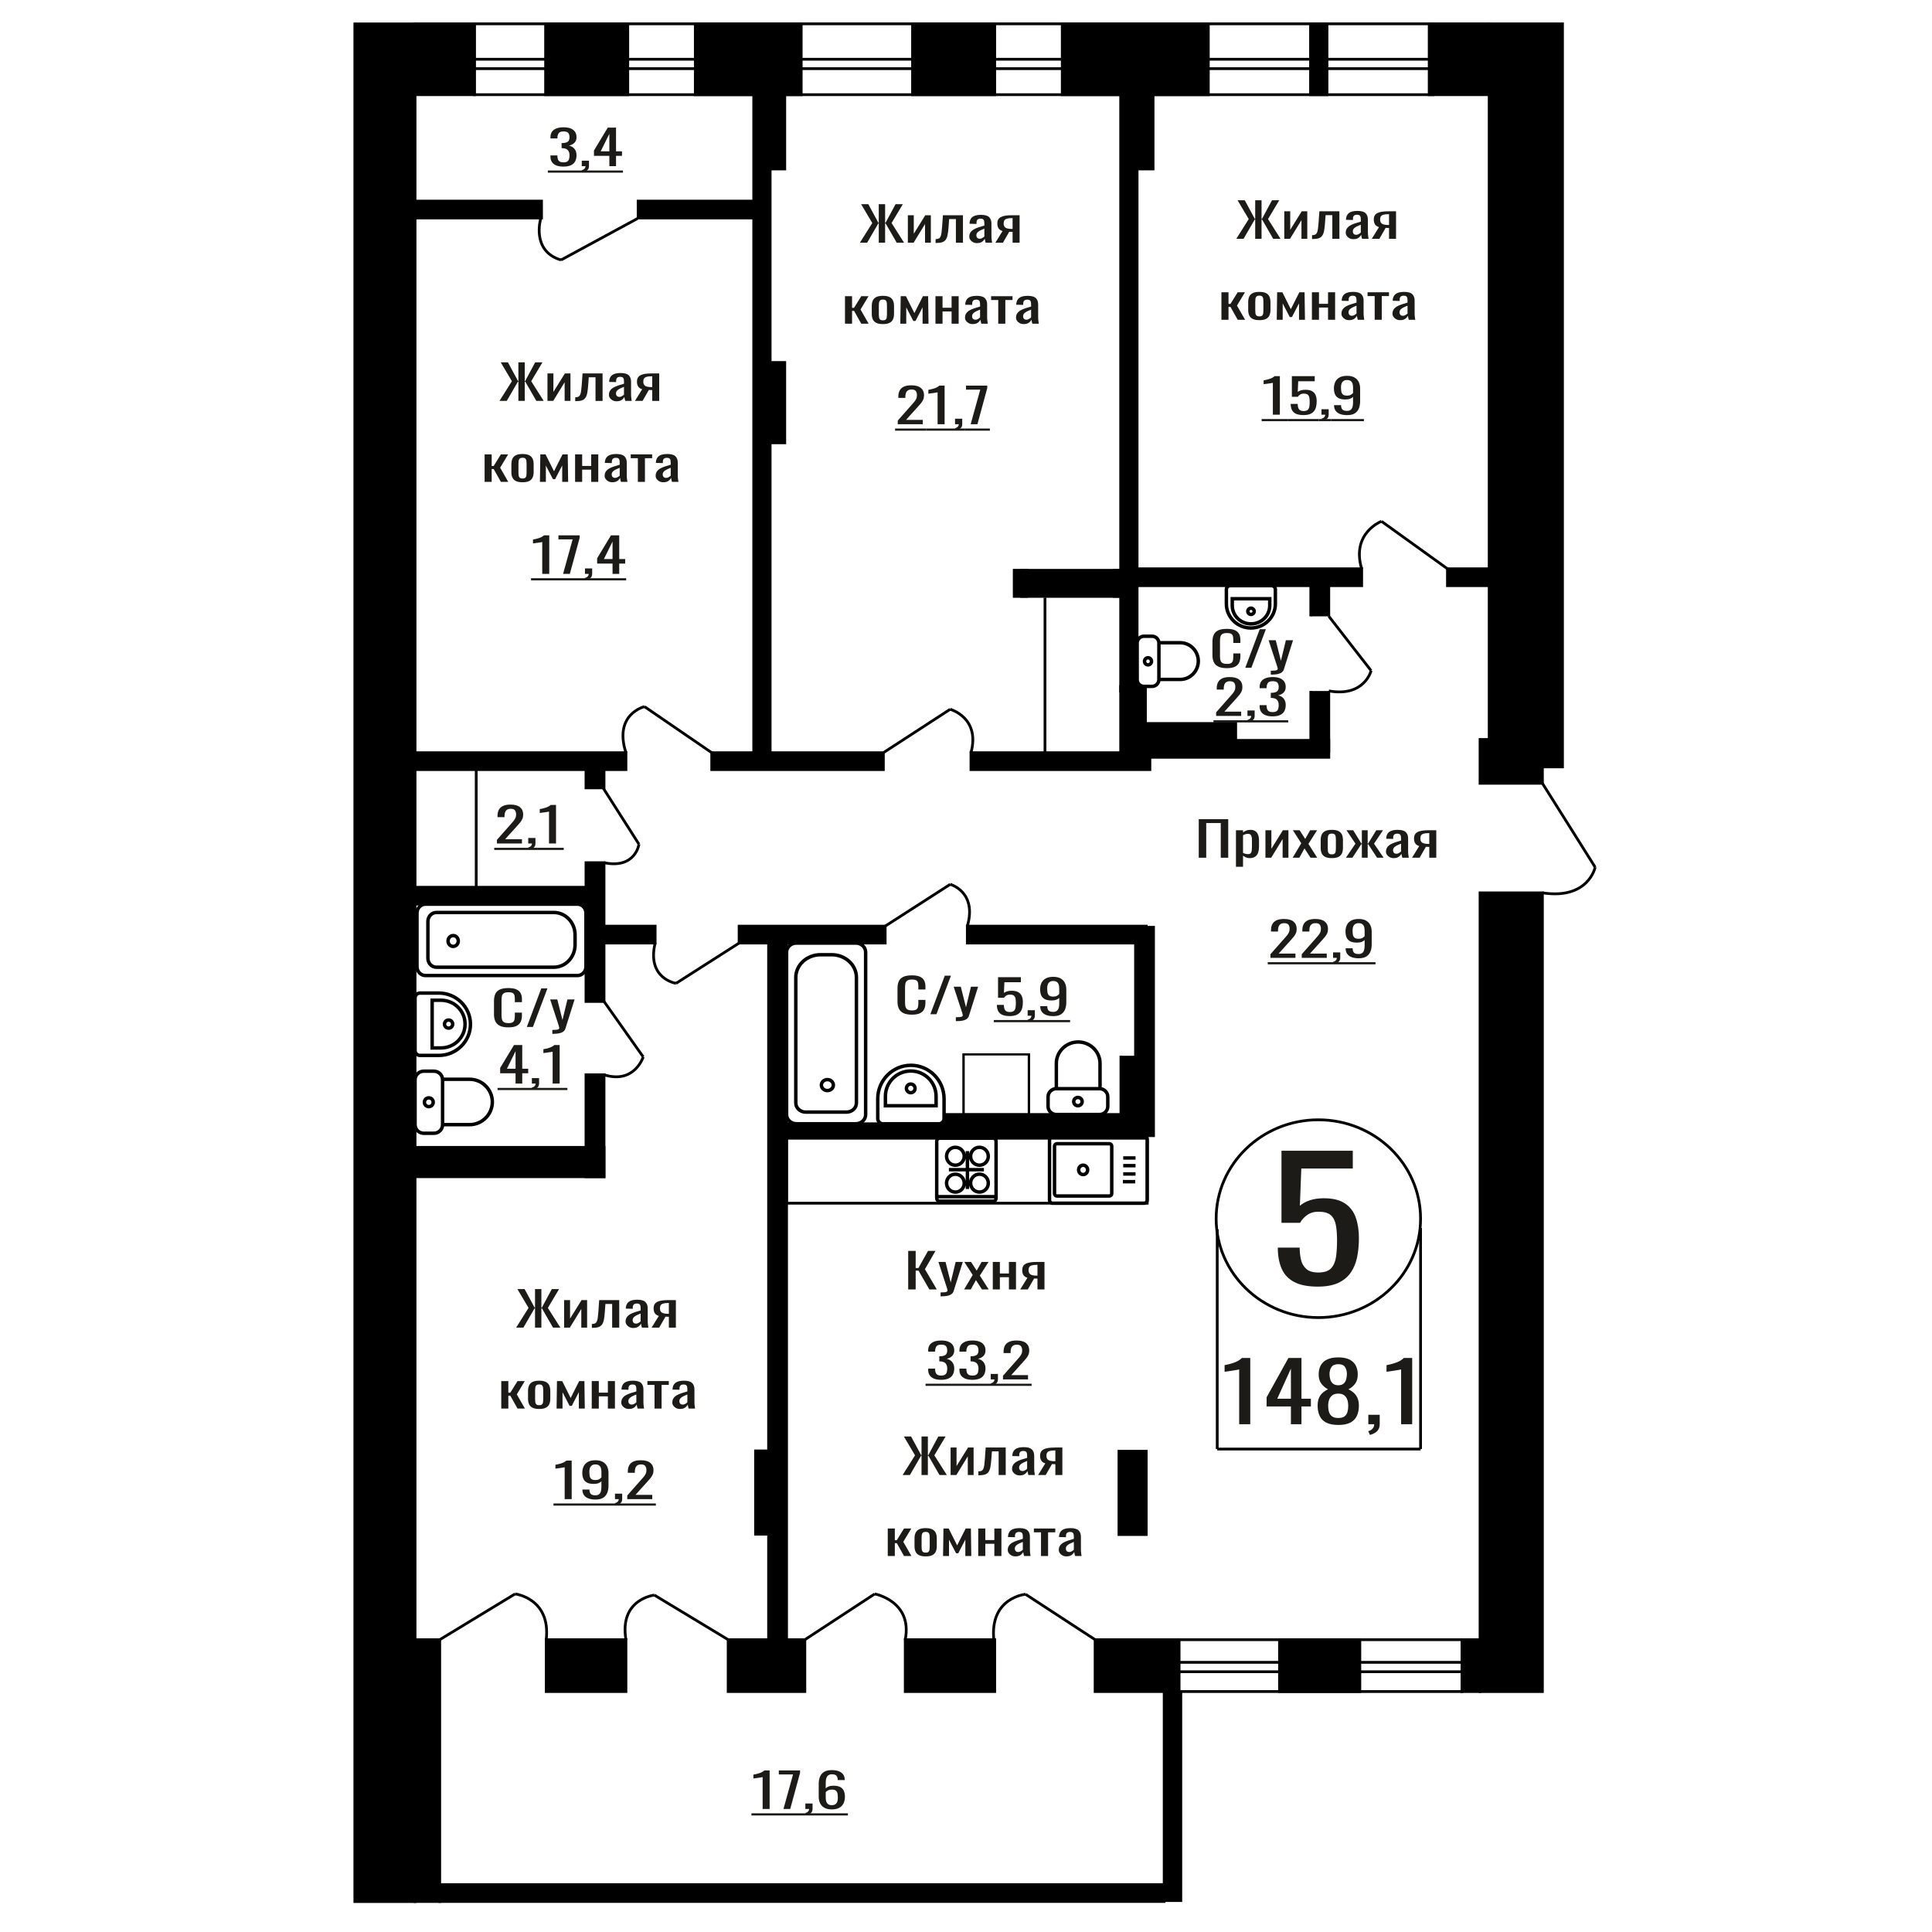 <?xml version="1.0" encoding="UTF-8"?>
<!DOCTYPE svg PUBLIC "-//W3C//DTD SVG 1.1//EN" "http://www.w3.org/Graphics/SVG/1.1/DTD/svg11.dtd">
<!-- Creator: CorelDRAW 2019 -->
<svg xmlns="http://www.w3.org/2000/svg" xml:space="preserve" width="140mm" height="140mm" version="1.1" style="shape-rendering:geometricPrecision; text-rendering:geometricPrecision; image-rendering:optimizeQuality; fill-rule:evenodd; clip-rule:evenodd"
viewBox="0 0 14000 14000"
 xmlns:xlink="http://www.w3.org/1999/xlink">
 <defs>
  <style type="text/css">
   <![CDATA[
    .str1 {stroke:black;stroke-width:25;stroke-miterlimit:22.926}
    .str0 {stroke:black;stroke-width:20;stroke-miterlimit:22.926}
    .fil1 {fill:none}
    .fil3 {fill:black}
    .fil2 {fill:#1C1B17}
    .fil0 {fill:#1C1B17;fill-rule:nonzero}
   ]]>
  </style>
 </defs>
 <g id="Слой_x0020_1">
  <path class="fil0" d="M9549.65 9323.37c-72.04,0 -129.28,-11.23 -171.73,-33.7 -42.43,-22.47 -72.79,-54.97 -91.04,-97.5 -18.26,-42.53 -27.39,-93.08 -27.39,-151.66l158.41 0c0,28.89 2.96,57.18 8.88,84.86 5.92,27.68 18.51,50.55 37.75,68.61 19.24,18.05 48.6,27.08 88.08,27.08 43.43,0 74.52,-10.23 93.27,-30.69 18.75,-20.46 30.6,-48.15 35.53,-83.05 4.93,-34.91 7.4,-74.43 7.4,-118.56 0,-44.14 -2.96,-81.65 -8.89,-112.54 -5.91,-30.9 -18.25,-54.57 -37.01,-71.02 -18.74,-16.45 -48.36,-24.67 -88.81,-24.67 -32.57,0 -60.21,8.22 -82.91,24.67 -22.69,16.45 -39.48,35.11 -50.33,55.97l-134.72 0 0 -522.38 516.66 0 0 128.79 -373.06 0 -10.37 269.62c19.74,-16.85 44.17,-30.09 73.28,-39.72 29.13,-9.63 62.43,-14.45 99.93,-14.45 65.14,0 116.22,12.44 153.23,37.32 37.01,24.87 63.16,58.97 78.46,102.3 15.3,43.34 22.95,93.09 22.95,149.26 0,49.75 -4.44,96.09 -13.34,139.02 -8.88,42.93 -24.42,80.24 -46.62,111.94 -22.21,31.69 -52.56,56.37 -91.05,74.02 -38.49,17.65 -87.34,26.48 -146.56,26.48z"/>
  <ellipse class="fil1 str0" cx="9553.35" cy="8831.08" rx="740.65" ry="716.6"/>
  <line class="fil1 str0" x1="8820.55" y1="8908.28" x2="8820.55" y2= "10500.41" />
  <line class="fil1 str0" x1="10294.01" y1="8898.42" x2="10294.01" y2= "10500.4" />
  <line class="fil1 str0" x1="8820.55" y1="10500.41" x2="10294.01" y2= "10500.41" />
  <path class="fil0" d="M8979.58 10320.4l0 -397.11c-0.5,0.4 -6.13,1.58 -16.87,3.56 -10.75,1.97 -22.87,3.95 -36.37,5.92 -13.49,1.98 -25.49,3.76 -35.99,5.34 -10.5,1.58 -15.99,2.37 -16.49,2.37l0 -48.01c8.5,-1.58 18.36,-3.75 29.61,-6.52 11.25,-2.77 22.75,-6.12 34.5,-10.08 11.74,-3.95 22.99,-8.89 33.74,-14.81 10.74,-5.93 19.86,-12.84 27.36,-20.75l60.74 0 0 480.09 -80.23 0z"/>
  <path id="1" class="fil0" d="M9354.48 10320.4l0 -128.62 -176.2 0 0 -66.38 158.21 -285.09 94.48 0 0 295.17 68.22 0 0 56.3 -68.22 0 0 128.62 -76.49 0zm-98.97 -184.92l98.97 0 0 -218.12 -98.97 218.12z"/>
  <path id="2" class="fil0" d="M9697.9 10325.73c-36.5,0 -65.75,-5.73 -87.74,-17.18 -22,-11.46 -37.86,-27.76 -47.61,-48.9 -9.74,-21.14 -14.61,-45.94 -14.61,-74.39 0,-16.2 1.74,-30.42 5.23,-42.67 3.51,-12.25 8.63,-23.02 15.37,-32.3 6.76,-9.29 14.75,-17.39 24,-24.3 9.25,-6.92 19.37,-13.14 30.38,-18.67 -20,-10.67 -36.25,-24.6 -48.75,-41.79 -12.5,-17.19 -18.75,-39.02 -18.75,-65.49 0,-25.29 5,-47.22 15.01,-65.79 9.99,-18.57 25.62,-32.9 46.86,-42.97 21.24,-10.08 48.11,-15.12 80.61,-15.12 32.48,0 59.1,5.04 79.85,15.12 20.75,10.07 36.12,24.4 46.11,42.97 9.99,18.57 14.99,40.5 14.99,65.79 0,26.87 -6.12,48.8 -18.37,65.79 -12.24,16.99 -28.61,30.82 -49.11,41.49 11,5.53 21.12,11.75 30.36,18.67 9.25,6.91 17.26,15.01 24,24.3 6.75,9.28 12,20.05 15.75,32.3 3.75,12.25 5.62,26.47 5.62,42.67 0,28.45 -4.87,53.25 -14.62,74.39 -9.75,21.14 -25.5,37.44 -47.24,48.9 -21.74,11.45 -50.86,17.18 -87.34,17.18zm0 -50.38c19.49,0 34.48,-3.95 44.98,-11.85 10.49,-7.9 17.63,-18.57 21.37,-32.01 3.74,-13.43 5.62,-28.44 5.62,-45.04 0,-15.02 -2.13,-29.14 -6.37,-42.38 -4.25,-13.24 -11.62,-24.1 -22.12,-32.6 -10.5,-8.49 -25,-12.74 -43.48,-12.74 -18.5,0 -33.12,4.15 -43.88,12.45 -10.74,8.29 -18.36,19.06 -22.87,32.3 -4.49,13.24 -6.74,27.56 -6.74,42.97 0,16.6 2,31.61 6,45.04 3.99,13.44 11.37,24.11 22.12,32.01 10.74,7.9 25.86,11.85 45.37,11.85zm0 -237.08c16.99,-0.39 29.85,-4.54 38.61,-12.44 8.74,-7.9 14.86,-18.08 18.37,-30.53 3.5,-12.44 5.25,-25.38 5.25,-38.82 0,-19.75 -4.51,-36.55 -13.5,-50.38 -9,-13.83 -25.24,-20.74 -48.73,-20.74 -23.51,0 -40,6.91 -49.49,20.74 -9.5,13.83 -14.25,30.63 -14.25,50.38 0,13.44 1.75,26.38 5.24,38.82 3.5,12.45 9.88,22.63 19.13,30.53 9.25,7.9 22.36,12.05 39.37,12.44z"/>
  <path id="3" class="fil0" d="M9927.33 10398.04l-12.74 -27.26c13.5,-3.56 24.11,-9.78 31.87,-18.67 7.74,-8.89 11.61,-19.46 11.61,-31.71l-42.73 0 0 -68.16 82.48 0 0 66.97c0,20.95 -5.76,37.64 -17.24,50.09 -11.5,12.44 -29.25,22.03 -53.25,28.74z"/>
  <path id="4" class="fil0" d="M10153.02 10320.4l0 -397.11c-0.49,0.4 -6.12,1.58 -16.86,3.56 -10.76,1.97 -22.88,3.95 -36.38,5.92 -13.49,1.98 -25.49,3.76 -35.99,5.34 -10.5,1.58 -15.99,2.37 -16.49,2.37l0 -48.01c8.5,-1.58 18.37,-3.75 29.61,-6.52 11.25,-2.77 22.75,-6.12 34.5,-10.08 11.74,-3.95 22.99,-8.89 33.74,-14.81 10.74,-5.93 19.86,-12.84 27.36,-20.75l60.74 0 0 480.09 -80.23 0z"/>
  <path class="fil0" d="M6608.22 7352.63c-27.52,0 -48.87,-4.13 -64.07,-12.41 -15.19,-8.27 -25.75,-19.42 -31.67,-33.44 -5.91,-14.02 -8.88,-29.65 -8.88,-46.89l0 -98.61c0,-18.85 2.97,-35.28 8.88,-49.3 5.92,-14.02 16.48,-24.89 31.67,-32.59 15.2,-7.7 36.55,-11.55 64.07,-11.55 24.32,0 43.6,3.22 57.84,9.66 14.24,6.43 24.47,15.63 30.7,27.58 6.25,11.95 9.37,26.32 9.37,43.1l0 22.06 -51.35 0 0 -19.65c0,-10.34 -0.72,-19.48 -2.17,-27.41 -1.43,-7.93 -5.36,-14.08 -11.75,-18.44 -6.4,-4.37 -17.12,-6.55 -32.15,-6.55 -15.37,0 -26.56,2.35 -33.6,7.06 -7.05,4.72 -11.6,11.38 -13.67,20 -2.09,8.62 -3.14,18.68 -3.14,30.17l0 110.67c0,14.02 1.61,25.11 4.81,33.27 3.2,8.16 8.47,13.97 15.84,17.42 7.36,3.44 17.27,5.17 29.76,5.17 14.71,0 25.26,-2.36 31.66,-7.07 6.41,-4.71 10.4,-11.21 12,-19.48 1.6,-8.28 2.41,-17.93 2.41,-28.96l0 -20.69 51.35 0 0 20.69c0,17.01 -2.88,32.01 -8.64,44.99 -5.77,12.99 -15.68,23.1 -29.76,30.34 -14.08,7.24 -33.91,10.86 -59.51,10.86z"/>
  <polygon id="1" class="fil0" points="6741.64,7349.53 6846.26,7070.26 6890.9,7070.26 6785.79,7349.53 "/>
  <path id="2" class="fil0" d="M6926.41 7399.52l0 -28.27c12.47,0 22.38,-0.4 29.74,-1.21 7.37,-0.8 12.64,-2.29 15.84,-4.48 3.21,-2.18 4.81,-5.23 4.81,-9.13 0,-2.07 -1.13,-6.67 -3.37,-13.8 -2.24,-7.12 -4.64,-14.71 -7.2,-22.75l-55.66 -169.63 51.82 0 37.44 148.94 35.99 -148.94 51.83 0 -66.23 210.31c-2.88,9.66 -8.15,17.3 -15.84,22.93 -7.67,5.63 -17.51,9.71 -29.51,12.24 -12,2.53 -26.47,3.79 -43.43,3.79l-6.23 0z"/>
  <path class="fil0" d="M8812.61 5187.87l0 -26.2 97.79 -110.68c7.28,-8.27 14,-15.97 20.17,-23.1 6.19,-7.12 11.24,-14.65 15.21,-22.58 3.95,-7.93 5.93,-17.07 5.93,-27.41 0,-12.87 -2.85,-22.99 -8.55,-30.34 -5.7,-7.36 -15.67,-11.03 -29.91,-11.03 -12.03,0 -21.37,2.41 -28.01,7.24 -6.65,4.82 -11.23,11.14 -13.77,18.96 -2.53,7.81 -3.8,16.2 -3.8,25.17l0 9.31 -50.79 0 0 -9.66c0,-16.78 3.08,-31.2 9.25,-43.27 6.17,-12.06 16.14,-21.43 29.91,-28.1 13.77,-6.66 32.05,-10 54.84,-10 31.01,0 54.12,6.38 69.31,19.14 15.2,12.76 22.78,30.4 22.78,52.92 0,11.96 -1.96,22.41 -5.93,31.38 -3.95,8.96 -9.1,17.35 -15.42,25.17 -6.34,7.81 -13.3,15.86 -20.89,24.13l-88.31 97.92 121.54 0 0 31.03 -181.35 0z"/>
  <path id="1" class="fil0" d="M9047.12 5233.04l-8.07 -15.86c8.55,-2.07 15.27,-5.69 20.17,-10.86 4.92,-5.18 7.37,-11.32 7.37,-18.45l-27.06 0 0 -39.65 52.22 0 0 38.96c0,12.18 -3.64,21.89 -10.92,29.13 -7.27,7.24 -18.51,12.82 -33.71,16.73z"/>
  <path id="2" class="fil0" d="M9221.83 5190.97c-20.89,0 -38.29,-2.87 -52.23,-8.62 -13.92,-5.74 -24.37,-14.02 -31.32,-24.82 -6.97,-10.8 -10.45,-23.56 -10.45,-38.27l0 -9.31 50.32 0c0,0.92 0,1.9 0,2.93 0,1.03 0,2.13 0,3.28 0.32,8.27 1.66,15.74 4.04,22.41 2.37,6.66 6.65,11.95 12.82,15.86 6.17,3.9 15.1,5.86 26.82,5.86 12.34,0 21.68,-2.13 28.01,-6.38 6.33,-4.25 10.6,-10.29 12.82,-18.1 2.22,-7.82 3.32,-16.78 3.32,-26.89 0,-14.72 -3.72,-26.73 -11.16,-36.03 -7.43,-9.31 -20.49,-14.43 -39.16,-15.35 -0.95,-0.23 -2.15,-0.34 -3.56,-0.34 -1.42,0 -2.62,0 -3.57,0l0 -36.89c0.95,0 2.07,0 3.33,0 1.27,0 2.37,0 3.32,0 18.04,-0.46 31.02,-3.91 38.93,-10.35 7.92,-6.43 11.87,-17.12 11.87,-32.06 0,-12.64 -2.92,-22.76 -8.79,-30.34 -5.85,-7.59 -17.49,-11.38 -34.89,-11.38 -17.41,0 -28.96,4.2 -34.66,12.59 -5.69,8.38 -8.85,19.13 -9.49,32.23 0,0.92 0,1.9 0,2.93 0,1.04 0,2.01 0,2.93l-50.32 0 0 -9.31c0,-14.94 3.48,-27.69 10.45,-38.27 6.95,-10.57 17.48,-18.73 31.56,-24.48 14.08,-5.74 31.57,-8.62 52.46,-8.62 21.21,0 38.78,2.88 52.7,8.62 13.93,5.75 24.37,13.97 31.34,24.66 6.96,10.68 10.43,23.5 10.43,38.44 0,16.78 -4.98,30.22 -14.95,40.34 -9.97,10.11 -23.34,17.01 -40.11,20.69 11.7,2.52 21.6,6.89 29.67,13.1 8.07,6.2 14.32,14.08 18.76,23.61 4.42,9.54 6.63,20.63 6.63,33.28 0,16.54 -3.15,30.97 -9.48,43.27 -6.34,12.29 -16.46,21.83 -30.39,28.61 -13.92,6.78 -32.28,10.17 -55.07,10.17z"/>
  <polygon id="3" class="fil2" points="8793.14,5219.21 9335.29,5219.21 9335.29,5234.88 8793.14,5234.88 "/>
  <polygon id="4" class="fil2" points="9335.29,5219.21 9335.29,5219.21 9335.29,5234.88 9335.29,5234.88 "/>
  <polygon id="5" class="fil2" points="8793.14,5806.02 8793.14,5806.02 8793.14,5821.69 8793.14,5821.69 "/>
  <polygon id="6" class="fil2" points="8793.14,5806.02 8793.14,5806.02 8793.14,5821.69 8793.14,5821.69 "/>
  <path class="fil1 str1" d="M7097.35 8313.78c-35.44,0 -64.17,29.05 -64.17,64.88 0,35.83 28.73,64.87 64.17,64.87 35.45,0 64.18,-29.04 64.18,-64.87 0,-35.83 -28.73,-64.88 -64.18,-64.88zm0.16 194.65c-35.44,0 -64.17,29.04 -64.17,64.87 0,35.83 28.73,64.88 64.17,64.88 35.45,0 64.18,-29.05 64.18,-64.88 0,-35.83 -28.73,-64.87 -64.18,-64.87zm-174.35 -194.65c-35.44,0 -64.17,29.05 -64.17,64.88 0,35.83 28.73,64.87 64.17,64.87 35.44,0 64.18,-29.04 64.18,-64.87 0,-35.83 -28.74,-64.88 -64.18,-64.88zm0 194.91c-35.44,0 -64.17,29.05 -64.17,64.88 0,35.82 28.73,64.87 64.17,64.87 35.44,0 64.18,-29.05 64.18,-64.87 0,-35.83 -28.74,-64.88 -64.18,-64.88zm-135.28 -239.37l0 413.58c0,11.71 9.03,21.29 20.07,21.29l389.97 0c11.04,0 20.07,-9.58 20.07,-21.29l0 -413.58c0,-11.7 -9.03,-21.28 -20.07,-21.28l-389.97 0c-11.04,0 -20.07,9.58 -20.07,21.28zm222.46 72.14l0 274.37m-134.27 -139.72l253.73 0m-341.92 195.49l430.11 0"/>
  <path class="fil1 str1" d="M7626.85 8718.84l664.63 0c11.93,0 21.68,-10.15 21.68,-22.54l0 -437.88c0,-12.4 -9.75,-22.54 -21.68,-22.54l-664.63 0c-11.93,0 -21.68,10.14 -21.68,22.54l0 437.88c0,12.39 9.75,22.54 21.68,22.54zm31.6 -52.01l380.59 0c9.36,0 17.01,-7.96 17.01,-17.68l0 -343.57c0,-9.73 -7.65,-17.69 -17.01,-17.69l-380.59 0c-9.35,0 -17.01,7.96 -17.01,17.69l0 343.57c0,9.72 7.66,17.68 17.01,17.68zm190.3 -155.48c18.06,0 32.7,-15.22 32.7,-33.99 0,-18.77 -14.64,-33.99 -32.7,-33.99 -18.06,0 -32.7,15.22 -32.7,33.99 0,18.77 14.64,33.99 32.7,33.99zm288.13 51.45l89.12 0m-86.64 -55.92l89.12 0m-89.12 -59.92l89.12 0m-89.12 -55.92l89.12 0"/>
  <polygon class="fil0" points="3740.1,9620.26 3830.14,9477.52 3749.2,9340.99 3801.4,9340.99 3874.2,9475.8 3877.07,9475.8 3877.07,9340.99 3923.05,9340.99 3923.05,9475.8 3926.39,9475.8 3998.7,9340.99 4051.39,9340.99 3969.97,9477.52 4060.49,9620.26 4007.33,9620.26 3926.87,9480.62 3923.05,9480.62 3923.05,9620.26 3877.07,9620.26 3877.07,9480.62 3873.71,9480.62 3792.77,9620.26 "/>
  <polygon id="1" class="fil0" points="4087.78,9620.26 4087.78,9420.98 4130.88,9420.98 4130.88,9555.1 4214.2,9420.98 4254.43,9420.98 4254.43,9620.26 4212.29,9620.26 4212.29,9485.11 4129.43,9620.26 "/>
  <path id="2" class="fil0" d="M4288.9 9621.98l0 -27.92c9.59,0 17.17,-1.38 22.75,-4.14 5.59,-2.76 9.89,-7.41 12.94,-13.96 3.02,-6.56 5.34,-15.4 6.94,-26.55 1.6,-11.15 3.03,-25.11 4.31,-41.89l6.22 -86.54 145.11 0 0 199.28 -51.24 0 0 -171.36 -48.85 0 -4.31 58.62c-1.6,22.75 -3.92,41.6 -6.94,56.54 -3.03,14.94 -7.76,26.61 -14.13,35 -6.39,8.39 -14.93,14.3 -25.63,17.75 -10.69,3.45 -24.5,5.17 -41.42,5.17l-5.75 0z"/>
  <path id="3" class="fil0" d="M4588.7 9623.02c-10.86,0 -20.45,-2.24 -28.74,-6.72 -8.3,-4.49 -14.85,-10.23 -19.64,-17.24 -4.79,-7.01 -7.18,-14.43 -7.18,-22.24 0,-12.41 2.88,-22.87 8.63,-31.38 5.73,-8.5 13.64,-15.68 23.69,-21.55 10.06,-5.86 21.71,-10.97 34.96,-15.34 13.25,-4.37 27.23,-8.62 41.91,-12.76l0 -14.13c0,-8.05 -0.64,-14.71 -1.92,-20 -1.28,-5.29 -3.9,-9.25 -7.9,-11.89 -3.99,-2.65 -9.97,-3.97 -17.96,-3.97 -7.02,0 -12.68,1.15 -17,3.45 -4.31,2.3 -7.42,5.57 -9.34,9.83 -1.91,4.25 -2.87,9.25 -2.87,14.99l0 10 -50.75 -1.38c0.62,-22.06 7.65,-38.33 21.07,-48.78 13.4,-10.46 34.15,-15.69 62.25,-15.69 27.45,0 46.93,5.4 58.42,16.2 11.49,10.81 17.24,26.44 17.24,46.89l0 91.03c0,6.2 0.23,12.18 0.72,17.92 0.47,5.75 1.11,11.09 1.92,16.04 0.79,4.94 1.51,9.59 2.15,13.96l-46.93 0c-0.96,-3.68 -2.16,-8.33 -3.59,-13.96 -1.44,-5.63 -2.48,-10.75 -3.12,-15.35 -3.18,7.82 -9.34,15.12 -18.43,21.9 -9.1,6.78 -21.63,10.17 -37.59,10.17zm20.11 -31.72c5.1,0 9.89,-1.04 14.36,-3.1 4.48,-2.07 8.46,-4.43 11.98,-7.07 3.51,-2.65 5.9,-4.77 7.18,-6.38l0 -56.54c-7.99,3.21 -15.49,6.43 -22.5,9.65 -7.03,3.22 -13.18,6.61 -18.45,10.17 -5.26,3.56 -9.42,7.59 -12.44,12.07 -3.05,4.48 -4.56,9.59 -4.56,15.34 0,8.04 2.08,14.37 6.22,18.96 4.16,4.6 10.23,6.9 18.21,6.9z"/>
  <path id="4" class="fil0" d="M4721.83 9620.26l52.2 -84.47c-8.94,-2.53 -16.21,-6.32 -21.79,-11.38 -5.59,-5.06 -9.65,-11.26 -12.21,-18.62 -2.56,-7.35 -3.83,-15.63 -3.83,-24.82 0,-10.57 1.91,-19.65 5.75,-27.24 3.83,-7.58 9.89,-13.79 18.19,-18.62 8.31,-4.82 19.32,-8.39 33.05,-10.69 13.72,-2.29 30.65,-3.44 50.76,-3.44l53.63 0 0 199.28 -50.75 0 0 -78.61c-5.11,0 -9.43,-0.06 -12.93,-0.17 -3.52,-0.12 -7.35,-0.29 -11.5,-0.52l-45.49 79.3 -55.08 0zm119.25 -99.99c0.64,0 1.66,0 3.11,0 1.43,0 2.32,0 2.64,0l0 -78.26c-0.32,0 -1.21,0 -2.64,0 -1.45,0 -2.32,0 -2.64,0 -15,0 -26.89,1.32 -35.67,3.96 -8.78,2.65 -14.93,6.78 -18.44,12.42 -3.52,5.63 -5.27,13.15 -5.27,22.58 0,13.1 4.07,22.87 12.21,29.31 8.14,6.43 23.71,9.76 46.7,9.99z"/>
  <polygon id="5" class="fil0" points="3632.36,10207.07 3632.36,10007.79 3683.6,10007.79 3683.6,10091.91 3697.96,10091.91 3750.16,10007.79 3802.84,10007.79 3744.9,10104.33 3803.8,10207.07 3750.16,10207.07 3697.96,10113.98 3683.6,10113.98 3683.6,10207.07 "/>
  <path id="6" class="fil0" d="M3907.24 10209.83c-20.43,0 -36.56,-2.99 -48.36,-8.97 -11.83,-5.97 -20.2,-14.48 -25.16,-25.51 -4.94,-11.03 -7.42,-24.02 -7.42,-38.96l0 -57.92c0,-14.94 2.48,-27.93 7.42,-38.96 4.96,-11.04 13.33,-19.54 25.16,-25.52 11.8,-5.97 27.93,-8.96 48.36,-8.96 20.43,0 36.47,2.99 48.13,8.96 11.65,5.98 19.94,14.48 24.9,25.52 4.95,11.03 7.42,24.02 7.42,38.96l0 57.92c0,14.94 -2.47,27.93 -7.42,38.96 -4.96,11.03 -13.25,19.54 -24.9,25.51 -11.66,5.98 -27.7,8.97 -48.13,8.97zm0 -27.24c9.89,0 16.83,-2.07 20.83,-6.21 3.99,-4.13 6.38,-9.59 7.19,-16.37 0.79,-6.78 1.19,-13.85 1.19,-21.21l0 -62.4c0,-7.59 -0.4,-14.71 -1.19,-21.38 -0.81,-6.66 -3.2,-12.12 -7.19,-16.38 -4,-4.25 -10.94,-6.37 -20.83,-6.37 -9.9,0 -16.92,2.12 -21.07,6.37 -4.15,4.26 -6.63,9.72 -7.43,16.38 -0.79,6.67 -1.2,13.79 -1.2,21.38l0 62.4c0,7.36 0.41,14.43 1.2,21.21 0.8,6.78 3.28,12.24 7.43,16.37 4.15,4.14 11.17,6.21 21.07,6.21z"/>
  <polygon id="7" class="fil0" points="4033.18,10207.07 4036.05,10007.79 4073.89,10007.79 4135.18,10130.18 4196.97,10007.79 4234.8,10007.79 4237.66,10207.07 4194.56,10207.07 4194.56,10088.12 4143.32,10187.42 4127.53,10187.42 4076.28,10088.81 4076.28,10207.07 "/>
  <polygon id="8" class="fil0" points="4287.96,10207.07 4287.96,10007.79 4339.2,10007.79 4339.2,10091.57 4404.8,10091.57 4404.8,10007.79 4456.05,10007.79 4456.05,10207.07 4404.8,10207.07 4404.8,10118.46 4339.2,10118.46 4339.2,10207.07 "/>
  <path id="9" class="fil0" d="M4557.57 10209.83c-10.86,0 -20.44,-2.24 -28.73,-6.72 -8.31,-4.49 -14.85,-10.23 -19.65,-17.24 -4.79,-7.01 -7.18,-14.43 -7.18,-22.24 0,-12.41 2.88,-22.87 8.63,-31.38 5.74,-8.5 13.64,-15.68 23.7,-21.55 10.05,-5.86 21.71,-10.97 34.96,-15.34 13.25,-4.37 27.22,-8.62 41.9,-12.76l0 -14.13c0,-8.05 -0.64,-14.71 -1.92,-20 -1.27,-5.29 -3.9,-9.25 -7.9,-11.89 -3.98,-2.65 -9.97,-3.97 -17.96,-3.97 -7.01,0 -12.68,1.15 -17,3.45 -4.3,2.3 -7.42,5.57 -9.33,9.83 -1.92,4.25 -2.88,9.25 -2.88,14.99l0 10 -50.75 -1.38c0.62,-22.06 7.65,-38.33 21.07,-48.78 13.4,-10.46 34.15,-15.69 62.25,-15.69 27.45,0 46.94,5.4 58.42,16.2 11.49,10.81 17.24,26.44 17.24,46.89l0 91.03c0,6.2 0.24,12.18 0.72,17.92 0.48,5.75 1.11,11.09 1.92,16.04 0.79,4.94 1.51,9.59 2.15,13.96l-46.93 0c-0.96,-3.68 -2.15,-8.33 -3.58,-13.96 -1.45,-5.63 -2.49,-10.75 -3.13,-15.35 -3.18,7.82 -9.33,15.12 -18.43,21.9 -9.1,6.78 -21.63,10.17 -37.59,10.17zm20.12 -31.72c5.09,0 9.89,-1.04 14.36,-3.1 4.47,-2.07 8.46,-4.43 11.97,-7.07 3.51,-2.65 5.9,-4.77 7.18,-6.38l0 -56.54c-7.99,3.21 -15.49,6.43 -22.5,9.65 -7.03,3.22 -13.18,6.61 -18.45,10.17 -5.26,3.56 -9.41,7.59 -12.44,12.07 -3.04,4.48 -4.56,9.59 -4.56,15.34 0,8.04 2.09,14.37 6.23,18.96 4.15,4.6 10.22,6.9 18.21,6.9z"/>
  <polygon id="10" class="fil0" points="4742.9,10207.07 4742.9,10035.37 4691.18,10035.37 4691.18,10007.79 4846.34,10007.79 4846.34,10035.37 4794.14,10035.37 4794.14,10207.07 "/>
  <path id="11" class="fil0" d="M4927.28 10209.83c-10.86,0 -20.45,-2.24 -28.74,-6.72 -8.31,-4.49 -14.85,-10.23 -19.64,-17.24 -4.79,-7.01 -7.18,-14.43 -7.18,-22.24 0,-12.41 2.87,-22.87 8.62,-31.38 5.74,-8.5 13.64,-15.68 23.7,-21.55 10.06,-5.86 21.71,-10.97 34.96,-15.34 13.25,-4.37 27.22,-8.62 41.91,-12.76l0 -14.13c0,-8.05 -0.64,-14.71 -1.92,-20 -1.28,-5.29 -3.9,-9.25 -7.9,-11.89 -3.99,-2.65 -9.98,-3.97 -17.96,-3.97 -7.02,0 -12.68,1.15 -17,3.45 -4.31,2.3 -7.42,5.57 -9.34,9.83 -1.92,4.25 -2.87,9.25 -2.87,14.99l0 10 -50.76 -1.38c0.63,-22.06 7.66,-38.33 21.07,-48.78 13.41,-10.46 34.16,-15.69 62.26,-15.69 27.44,0 46.93,5.4 58.42,16.2 11.49,10.81 17.24,26.44 17.24,46.89l0 91.03c0,6.2 0.23,12.18 0.72,17.92 0.47,5.75 1.11,11.09 1.91,16.04 0.8,4.94 1.52,9.59 2.16,13.96l-46.94 0c-0.95,-3.68 -2.15,-8.33 -3.58,-13.96 -1.44,-5.63 -2.49,-10.75 -3.12,-15.35 -3.19,7.82 -9.34,15.12 -18.44,21.9 -9.09,6.78 -21.62,10.17 -37.58,10.17zm20.11 -31.72c5.1,0 9.89,-1.04 14.36,-3.1 4.47,-2.07 8.46,-4.43 11.98,-7.07 3.51,-2.65 5.9,-4.77 7.18,-6.38l0 -56.54c-7.99,3.21 -15.49,6.43 -22.51,9.65 -7.02,3.22 -13.18,6.61 -18.44,10.17 -5.27,3.56 -9.42,7.59 -12.45,12.07 -3.04,4.48 -4.55,9.59 -4.55,15.34 0,8.04 2.08,14.37 6.22,18.96 4.15,4.6 10.22,6.9 18.21,6.9z"/>
  <path class="fil0" d="M7316.71 7362.87c-23.11,0 -41.46,-3.22 -55.07,-9.66 -13.61,-6.43 -23.34,-15.74 -29.2,-27.92 -5.85,-12.19 -8.79,-26.67 -8.79,-43.45l50.81 0c0,8.28 0.95,16.38 2.84,24.31 1.9,7.93 5.93,14.48 12.12,19.65 6.17,5.18 15.58,7.76 28.24,7.76 13.92,0 23.9,-2.93 29.91,-8.79 6.01,-5.86 9.82,-13.79 11.4,-23.79 1.58,-10 2.37,-21.32 2.37,-33.96 0,-12.64 -0.95,-23.39 -2.85,-32.24 -1.9,-8.85 -5.86,-15.63 -11.87,-20.34 -6.01,-4.71 -15.51,-7.07 -28.48,-7.07 -10.45,0 -19.32,2.36 -26.59,7.07 -7.28,4.71 -12.67,10.06 -16.14,16.03l-43.21 0 0 -149.63 165.7 0 0 36.89 -119.65 0 -3.32 77.23c6.34,-4.83 14.17,-8.62 23.51,-11.38 9.33,-2.76 20.02,-4.13 32.04,-4.13 20.89,0 37.27,3.56 49.13,10.68 11.87,7.13 20.27,16.9 25.17,29.31 4.9,12.41 7.35,26.66 7.35,42.75 0,14.25 -1.41,27.53 -4.26,39.82 -2.86,12.3 -7.84,22.99 -14.96,32.07 -7.12,9.08 -16.85,16.15 -29.2,21.2 -12.34,5.06 -28.01,7.59 -47,7.59z"/>
  <path id="1" class="fil0" d="M7454.39 7405.28l-8.07 -15.86c8.56,-2.07 15.27,-5.69 20.18,-10.86 4.91,-5.18 7.36,-11.32 7.36,-18.45l-27.05 0 0 -39.65 52.21 0 0 38.96c0,12.18 -3.63,21.89 -10.92,29.13 -7.27,7.24 -18.5,12.82 -33.71,16.73z"/>
  <path id="2" class="fil0" d="M7632.42 7363.21c-19.94,0 -36.94,-2.7 -51.03,-8.1 -14.08,-5.4 -24.77,-13.27 -32.05,-23.62 -7.27,-10.34 -11.08,-22.87 -11.39,-37.58 0,-0.46 0,-0.97 0,-1.55 0,-0.57 0,-1.09 0,-1.55l50.79 0c0,13.33 3.01,23.62 9.02,30.86 6.02,7.24 17.73,10.86 35.14,10.86 9.49,0 17.41,-2.13 23.73,-6.38 6.33,-4.25 11.08,-10.8 14.25,-19.65 3.17,-8.85 4.75,-20.06 4.75,-33.62l0 -42.41c-4.75,5.75 -11.8,10.4 -21.13,13.97 -9.34,3.56 -20.96,5.34 -34.9,5.34 -21.2,0 -37.82,-3.39 -49.84,-10.17 -12.02,-6.78 -20.49,-16.21 -25.41,-28.27 -4.9,-12.07 -7.35,-26.15 -7.35,-42.24 0,-17.01 3.17,-32.35 9.5,-46.03 6.32,-13.67 16.54,-24.53 30.61,-32.58 14.09,-8.04 32.52,-12.07 55.31,-12.07 22.16,0 40.2,4.08 54.13,12.24 13.92,8.16 24.13,19.14 30.61,32.93 6.5,13.79 9.74,29.19 9.74,46.2l0 93.78c0,17.93 -2.85,34.48 -8.54,49.65 -5.7,15.17 -15.35,27.3 -28.97,36.37 -13.61,9.08 -32.59,13.62 -56.97,13.62zm0 -141.36c11.09,0 20.11,-2.01 27.06,-6.03 6.97,-4.02 12.35,-8.45 16.15,-13.27l0 -41.38c0,-9.65 -1.26,-18.44 -3.8,-26.37 -2.53,-7.93 -6.97,-14.25 -13.3,-18.97 -6.32,-4.71 -15.02,-7.06 -26.11,-7.06 -11.07,0 -19.85,2.41 -26.34,7.24 -6.5,4.82 -11.08,11.09 -13.77,18.79 -2.7,7.7 -4.03,16.14 -4.03,25.34 0,11.03 0.7,21.26 2.13,30.68 1.42,9.43 5.22,16.95 11.39,22.59 6.17,5.63 16.38,8.44 30.62,8.44z"/>
  <polygon id="3" class="fil2" points="7201.35,7391.45 7754.44,7391.45 7754.44,7407.12 7201.35,7407.12 "/>
  <polygon id="4" class="fil2" points="7754.44,7391.45 7754.44,7391.45 7754.44,7407.12 7754.44,7407.12 "/>
  <polygon class="fil0" points="6581.16,9343.69 6581.16,9064.41 6635.27,9064.41 6635.27,9188.53 6655.38,9188.53 6724.83,9064.41 6778.95,9064.41 6702.32,9197.15 6788.53,9343.69 6734.4,9343.69 6655.87,9207.5 6635.27,9207.5 6635.27,9343.69 "/>
  <path id="1" class="fil0" d="M6815.83 9393.68l0 -28.27c12.44,0 22.34,-0.4 29.68,-1.2 7.35,-0.81 12.61,-2.3 15.8,-4.49 3.2,-2.18 4.8,-5.23 4.8,-9.13 0,-2.07 -1.13,-6.67 -3.37,-13.8 -2.22,-7.12 -4.62,-14.71 -7.18,-22.75l-55.54 -169.64 51.71 0 37.36 148.95 35.92 -148.95 51.71 0 -66.08 210.32c-2.86,9.66 -8.14,17.3 -15.8,22.93 -7.66,5.63 -17.48,9.71 -29.46,12.24 -11.97,2.53 -26.41,3.79 -43.33,3.79l-6.22 0z"/>
  <polygon id="2" class="fil0" points="6986.31,9343.69 7048.58,9238.87 6987.75,9144.4 7036.6,9144.4 7077.3,9207.5 7113.22,9144.4 7163.51,9144.4 7100.29,9243.36 7164.46,9343.69 7115.62,9343.69 7072.04,9276.11 7034.69,9343.69 "/>
  <polygon id="3" class="fil0" points="7194.16,9343.69 7194.16,9144.4 7245.39,9144.4 7245.39,9228.19 7311.01,9228.19 7311.01,9144.4 7362.25,9144.4 7362.25,9343.69 7311.01,9343.69 7311.01,9255.08 7245.39,9255.08 7245.39,9343.69 "/>
  <path id="4" class="fil0" d="M7392.9 9343.69l52.2 -84.47c-8.94,-2.53 -16.21,-6.32 -21.79,-11.38 -5.58,-5.06 -9.65,-11.26 -12.21,-18.62 -2.56,-7.36 -3.83,-15.63 -3.83,-24.83 0,-10.57 1.91,-19.65 5.75,-27.23 3.83,-7.59 9.89,-13.8 18.19,-18.62 8.31,-4.83 19.32,-8.39 33.05,-10.69 13.73,-2.3 30.65,-3.45 50.76,-3.45l53.65 0 0 199.29 -50.77 0 0 -78.61c-5.11,0 -9.42,-0.06 -12.93,-0.17 -3.52,-0.12 -7.35,-0.29 -11.5,-0.52l-45.49 79.3 -55.08 0zm119.25 -99.99c0.64,0 1.68,0 3.11,0 1.44,0 2.32,0 2.64,0l0 -78.27c-0.32,0 -1.2,0 -2.64,0 -1.43,0 -2.31,0 -2.63,0 -15.01,0 -26.9,1.33 -35.68,3.97 -8.78,2.64 -14.93,6.78 -18.44,12.41 -3.5,5.63 -5.27,13.16 -5.27,22.58 0,13.11 4.07,22.88 12.21,29.31 8.15,6.44 23.71,9.77 46.7,10z"/>
  <path class="fil1 str1" d="M6803.66 8143.28l-405.71 0c-20.55,0 -37.35,-16.9 -37.35,-37.56l0 -144.55c0,-132.9 108.09,-241.62 240.2,-241.62l0.01 0c132.11,0 240.19,108.72 240.19,241.62l0 144.55c0,20.66 -16.8,37.56 -37.34,37.56zm-20.32 -130.72l-367.42 0 0 -68.09c0,-100.9 82.07,-183.45 182.37,-183.45l2.69 0c100.3,0 182.36,82.55 182.36,183.45l0 68.09zm-183.71 -94.34c-17.26,0 -31.25,-14.07 -31.25,-31.43 0,-17.37 13.99,-31.44 31.25,-31.44 17.27,0 31.26,14.07 31.26,31.44 0,17.36 -13.99,31.43 -31.26,31.43z"/>
  <line class="fil1 str0" x1="6414.29" y1="6711.18" x2="6885.62" y2= "6408.12" />
  <path class="fil1 str0" d="M6885.62 6408.11c0,0 196.89,53.86 123.98,303.07"/>
  <path class="fil0" d="M3929.32 4158.65l0 -231c-0.32,0.23 -3.88,0.92 -10.69,2.07 -6.8,1.15 -14.48,2.29 -23.02,3.44 -8.55,1.15 -16.14,2.19 -22.79,3.11 -6.65,0.92 -10.13,1.38 -10.45,1.38l0 -27.93c5.38,-0.92 11.64,-2.18 18.75,-3.79 7.12,-1.61 14.41,-3.57 21.84,-5.86 7.44,-2.3 14.57,-5.18 21.37,-8.62 6.81,-3.45 12.58,-7.47 17.33,-12.07l38.46 0 0 279.27 -50.8 0z"/>
  <polygon id="1" class="fil0" points="4080.28,4158.65 4149.59,3908.34 4046.58,3908.34 4046.58,3879.38 4200.39,3879.38 4200.39,3897.31 4129.19,4158.65 "/>
  <path id="2" class="fil0" d="M4246.45 4203.82l-8.07 -15.86c8.55,-2.07 15.27,-5.69 20.17,-10.86 4.92,-5.18 7.37,-11.32 7.37,-18.45l-27.06 0 0 -39.65 52.22 0 0 38.96c0,12.18 -3.64,21.89 -10.92,29.13 -7.27,7.24 -18.51,12.82 -33.71,16.73z"/>
  <path id="3" class="fil0" d="M4438.72 4158.65l0 -74.82 -111.56 0 0 -38.61 100.17 -165.84 59.82 0 0 171.7 43.21 0 0 32.75 -43.21 0 0 74.82 -48.43 0zm-62.67 -107.57l62.67 0 0 -126.88 -62.67 126.88z"/>
  <polygon id="4" class="fil2" points="3848.13,4189.99 4537.47,4189.99 4537.47,4205.66 3848.13,4205.66 "/>
  <polygon id="5" class="fil2" points="4537.47,4189.99 4537.47,4189.99 4537.47,4205.66 4537.47,4205.66 "/>
  <polygon id="6" class="fil2" points="3848.13,4776.8 3848.13,4776.8 3848.13,4792.47 3848.13,4792.47 "/>
  <polygon id="7" class="fil2" points="3848.13,4776.8 3848.13,4776.8 3848.13,4792.47 3848.13,4792.47 "/>
  <line class="fil1 str0" x1="4619.7" y1="1583.43" x2="4065.23" y2= "1883.98" />
  <path class="fil1 str0" d="M3918.34 1583.43c0,0 -71.59,235.67 146.89,300.55"/>
  <path class="fil0" d="M8890.41 4841.72c-27.52,0 -48.87,-4.13 -64.07,-12.41 -15.19,-8.27 -25.76,-19.42 -31.67,-33.44 -5.92,-14.02 -8.88,-29.65 -8.88,-46.89l0 -98.61c0,-18.85 2.96,-35.28 8.88,-49.3 5.91,-14.02 16.48,-24.89 31.67,-32.59 15.2,-7.7 36.55,-11.55 64.07,-11.55 24.32,0 43.59,3.22 57.83,9.66 14.24,6.43 24.47,15.63 30.71,27.58 6.25,11.95 9.37,26.32 9.37,43.1l0 22.06 -51.35 0 0 -19.65c0,-10.34 -0.73,-19.48 -2.17,-27.41 -1.44,-7.93 -5.36,-14.08 -11.75,-18.44 -6.4,-4.37 -17.12,-6.55 -32.16,-6.55 -15.36,0 -26.55,2.35 -33.6,7.06 -7.04,4.72 -11.59,11.38 -13.67,20 -2.08,8.62 -3.13,18.68 -3.13,30.17l0 110.67c0,14.02 1.6,25.11 4.8,33.27 3.21,8.16 8.48,13.97 15.84,17.42 7.37,3.44 17.28,5.17 29.76,5.17 14.72,0 25.27,-2.36 31.67,-7.07 6.4,-4.71 10.4,-11.21 12,-19.48 1.6,-8.28 2.41,-17.93 2.41,-28.96l0 -20.69 51.35 0 0 20.69c0,17.01 -2.88,32.01 -8.65,44.99 -5.76,12.99 -15.67,23.1 -29.76,30.34 -14.07,7.24 -33.9,10.86 -59.5,10.86z"/>
  <polygon id="1" class="fil0" points="9023.83,4838.62 9128.45,4559.35 9173.09,4559.35 9067.98,4838.62 "/>
  <path id="2" class="fil0" d="M9208.6 4888.61l0 -28.27c12.47,0 22.38,-0.4 29.74,-1.21 7.36,-0.8 12.64,-2.29 15.84,-4.48 3.2,-2.18 4.8,-5.23 4.8,-9.13 0,-2.07 -1.12,-6.67 -3.36,-13.8 -2.25,-7.12 -4.64,-14.71 -7.2,-22.75l-55.67 -169.63 51.83 0 37.44 148.94 35.98 -148.94 51.84 0 -66.23 210.31c-2.88,9.66 -8.16,17.3 -15.84,22.93 -7.67,5.63 -17.51,9.71 -29.51,12.24 -12,2.53 -26.47,3.79 -43.43,3.79l-6.23 0z"/>
  <path class="fil0" d="M3600.89 6112.07l0 -26.2 97.79 -110.68c7.28,-8.27 14,-15.97 20.17,-23.1 6.19,-7.12 11.24,-14.65 15.2,-22.58 3.96,-7.93 5.94,-17.07 5.94,-27.41 0,-12.87 -2.85,-22.99 -8.55,-30.34 -5.7,-7.36 -15.67,-11.03 -29.91,-11.03 -12.03,0 -21.37,2.41 -28.01,7.24 -6.65,4.82 -11.23,11.14 -13.77,18.96 -2.53,7.81 -3.8,16.2 -3.8,25.17l0 9.31 -50.79 0 0 -9.66c0,-16.78 3.08,-31.2 9.25,-43.27 6.17,-12.06 16.14,-21.43 29.91,-28.1 13.77,-6.66 32.05,-10 54.84,-10 31.01,0 54.12,6.38 69.31,19.14 15.2,12.76 22.78,30.4 22.78,52.92 0,11.96 -1.97,22.41 -5.93,31.38 -3.95,8.96 -9.1,17.35 -15.42,25.17 -6.34,7.81 -13.3,15.86 -20.89,24.13l-88.31 97.92 121.53 0 0 31.03 -181.34 0z"/>
  <path id="1" class="fil0" d="M3978.3 6112.07l0 -231c-0.31,0.23 -3.88,0.92 -10.68,2.07 -6.8,1.15 -14.49,2.29 -23.03,3.44 -8.55,1.15 -16.13,2.19 -22.78,3.11 -6.66,0.92 -10.14,1.38 -10.46,1.38l0 -27.93c5.39,-0.92 11.64,-2.18 18.76,-3.79 7.12,-1.61 14.4,-3.57 21.84,-5.86 7.43,-2.3 14.57,-5.18 21.37,-8.62 6.8,-3.45 12.57,-7.47 17.32,-12.07l38.46 0 0 279.27 -50.8 0z"/>
  <path id="2" class="fil0" d="M3835.4 6157.24l-8.07 -15.86c8.55,-2.07 15.27,-5.69 20.17,-10.86 4.92,-5.18 7.37,-11.32 7.37,-18.45l-27.06 0 0 -39.65 52.22 0 0 38.96c0,12.18 -3.64,21.89 -10.92,29.13 -7.27,7.24 -18.51,12.82 -33.71,16.73z"/>
  <polygon id="3" class="fil2" points="3581.42,6143.41 3808.34,6143.41 3808.34,6159.08 3581.42,6159.08 "/>
  <polygon id="4" class="fil2" points="3808.34,6143.41 3897.12,6143.41 3897.12,6159.08 3808.34,6159.08 "/>
  <polygon id="5" class="fil2" points="3897.12,6143.41 4085.11,6143.41 4085.11,6159.08 3897.12,6159.08 "/>
  <polygon id="6" class="fil2" points="4085.11,6143.41 4085.11,6143.41 4085.11,6159.08 4085.11,6159.08 "/>
  <path class="fil1 str1" d="M8239.91 4923.48l0 -262.81c0,-27.69 22.29,-50.34 49.54,-50.34l58.89 0c27.25,0 49.54,22.65 49.54,50.34l0 262.81c0,27.69 -22.29,50.34 -49.54,50.34l-58.89 0c-27.25,0 -49.54,-22.65 -49.54,-50.34zm157.97 0l0 -265.95 154.66 0c71.97,0 130.84,59.84 130.84,132.97l0 0.01c0,73.13 -58.87,132.97 -130.84,132.97l-154.66 0zm-104.34 -131.4c0,-14.24 11.35,-25.77 25.36,-25.77 14,0 25.35,11.53 25.35,25.77 0,14.23 -11.35,25.77 -25.35,25.77 -14.01,0 -25.36,-11.54 -25.36,-25.77z"/>
  <path class="fil0" d="M6819.85 9998.61c-20.89,0 -38.29,-2.87 -52.23,-8.62 -13.92,-5.74 -24.37,-14.02 -31.32,-24.82 -6.97,-10.8 -10.45,-23.56 -10.45,-38.27l0 -9.31 50.33 0c0,0.92 0,1.9 0,2.93 0,1.03 0,2.13 0,3.28 0.31,8.27 1.65,15.74 4.03,22.41 2.37,6.66 6.65,11.95 12.82,15.86 6.17,3.9 15.11,5.86 26.82,5.86 12.34,0 21.68,-2.13 28.01,-6.38 6.34,-4.25 10.6,-10.29 12.82,-18.1 2.22,-7.82 3.32,-16.78 3.32,-26.89 0,-14.72 -3.72,-26.73 -11.15,-36.03 -7.44,-9.31 -20.49,-14.43 -39.17,-15.35 -0.95,-0.23 -2.14,-0.34 -3.56,-0.34 -1.42,0 -2.62,0 -3.57,0l0 -36.89c0.95,0 2.07,0 3.33,0 1.27,0 2.37,0 3.32,0 18.04,-0.46 31.03,-3.91 38.93,-10.35 7.92,-6.43 11.87,-17.12 11.87,-32.06 0,-12.64 -2.92,-22.76 -8.79,-30.34 -5.85,-7.59 -17.48,-11.38 -34.89,-11.38 -17.4,0 -28.96,4.2 -34.66,12.59 -5.68,8.38 -8.85,19.13 -9.48,32.23 0,0.92 0,1.9 0,2.93 0,1.04 0,2.01 0,2.93l-50.33 0 0 -9.31c0,-14.94 3.48,-27.69 10.45,-38.27 6.95,-10.57 17.49,-18.73 31.56,-24.48 14.09,-5.74 31.57,-8.62 52.46,-8.62 21.21,0 38.78,2.88 52.7,8.62 13.93,5.75 24.37,13.97 31.34,24.66 6.97,10.68 10.44,23.5 10.44,38.44 0,16.78 -4.99,30.22 -14.96,40.34 -9.97,10.11 -23.34,17.01 -40.11,20.69 11.71,2.52 21.61,6.89 29.67,13.1 8.07,6.2 14.33,14.08 18.76,23.61 4.42,9.54 6.64,20.63 6.64,33.28 0,16.54 -3.16,30.97 -9.49,43.27 -6.34,12.29 -16.46,21.83 -30.39,28.61 -13.92,6.78 -32.28,10.17 -55.07,10.17z"/>
  <path id="1" class="fil0" d="M7046.31 9998.61c-20.89,0 -38.29,-2.87 -52.23,-8.62 -13.92,-5.74 -24.37,-14.02 -31.32,-24.82 -6.97,-10.8 -10.45,-23.56 -10.45,-38.27l0 -9.31 50.32 0c0,0.92 0,1.9 0,2.93 0,1.03 0,2.13 0,3.28 0.32,8.27 1.66,15.74 4.04,22.41 2.37,6.66 6.65,11.95 12.82,15.86 6.17,3.9 15.1,5.86 26.82,5.86 12.34,0 21.68,-2.13 28.01,-6.38 6.33,-4.25 10.6,-10.29 12.82,-18.1 2.22,-7.82 3.32,-16.78 3.32,-26.89 0,-14.72 -3.72,-26.73 -11.16,-36.03 -7.43,-9.31 -20.49,-14.43 -39.16,-15.35 -0.95,-0.23 -2.15,-0.34 -3.56,-0.34 -1.42,0 -2.62,0 -3.57,0l0 -36.89c0.95,0 2.07,0 3.33,0 1.27,0 2.37,0 3.32,0 18.04,-0.46 31.02,-3.91 38.93,-10.35 7.92,-6.43 11.87,-17.12 11.87,-32.06 0,-12.64 -2.92,-22.76 -8.79,-30.34 -5.85,-7.59 -17.49,-11.38 -34.89,-11.38 -17.41,0 -28.96,4.2 -34.66,12.59 -5.69,8.38 -8.85,19.13 -9.49,32.23 0,0.92 0,1.9 0,2.93 0,1.04 0,2.01 0,2.93l-50.32 0 0 -9.31c0,-14.94 3.48,-27.69 10.45,-38.27 6.95,-10.57 17.48,-18.73 31.56,-24.48 14.08,-5.74 31.57,-8.62 52.46,-8.62 21.21,0 38.78,2.88 52.7,8.62 13.93,5.75 24.37,13.97 31.34,24.66 6.96,10.68 10.43,23.5 10.43,38.44 0,16.78 -4.98,30.22 -14.95,40.34 -9.97,10.11 -23.34,17.01 -40.11,20.69 11.7,2.52 21.6,6.89 29.67,13.1 8.07,6.2 14.32,14.08 18.76,23.61 4.42,9.54 6.63,20.63 6.63,33.28 0,16.54 -3.15,30.97 -9.48,43.27 -6.34,12.29 -16.46,21.83 -30.39,28.61 -13.92,6.78 -32.28,10.17 -55.07,10.17z"/>
  <path id="2" class="fil0" d="M7186.83 10040.68l-8.07 -15.86c8.55,-2.07 15.27,-5.69 20.18,-10.86 4.91,-5.18 7.36,-11.32 7.36,-18.45l-27.06 0 0 -39.65 52.22 0 0 38.96c0,12.18 -3.64,21.89 -10.92,29.13 -7.27,7.24 -18.51,12.82 -33.71,16.73z"/>
  <path id="3" class="fil0" d="M7268.02 9995.51l0 -26.2 97.79 -110.68c7.29,-8.27 14.01,-15.97 20.17,-23.1 6.19,-7.12 11.24,-14.65 15.21,-22.58 3.95,-7.93 5.93,-17.07 5.93,-27.41 0,-12.87 -2.85,-22.99 -8.55,-30.34 -5.7,-7.36 -15.67,-11.03 -29.91,-11.03 -12.03,0 -21.37,2.41 -28.01,7.24 -6.65,4.82 -11.23,11.14 -13.77,18.96 -2.53,7.81 -3.8,16.2 -3.8,25.17l0 9.31 -50.79 0 0 -9.66c0,-16.78 3.08,-31.2 9.25,-43.27 6.17,-12.06 16.14,-21.43 29.91,-28.1 13.77,-6.66 32.05,-10 54.84,-10 31.01,0 54.12,6.38 69.31,19.14 15.2,12.76 22.79,30.4 22.79,52.92 0,11.96 -1.97,22.41 -5.94,31.38 -3.95,8.96 -9.1,17.35 -15.42,25.17 -6.34,7.81 -13.3,15.86 -20.89,24.13l-88.31 97.92 121.54 0 0 31.03 -181.35 0z"/>
  <polygon id="4" class="fil2" points="6706.86,10026.85 7475.47,10026.85 7475.47,10042.52 6706.86,10042.52 "/>
  <polygon id="5" class="fil2" points="7475.47,10026.85 7475.47,10026.85 7475.47,10042.52 7475.47,10042.52 "/>
  <polygon id="6" class="fil2" points="6706.86,10613.66 6706.86,10613.66 6706.86,10629.33 6706.86,10629.33 "/>
  <polygon id="7" class="fil2" points="6706.86,10613.66 6706.86,10613.66 6706.86,10629.33 6706.86,10629.33 "/>
  <polygon class="fil0" points="6540.74,10688.61 6630.78,10545.87 6549.84,10409.34 6602.04,10409.34 6674.83,10544.15 6677.71,10544.15 6677.71,10409.34 6723.69,10409.34 6723.69,10544.15 6727.03,10544.15 6799.34,10409.34 6852.03,10409.34 6770.6,10545.87 6861.12,10688.61 6807.97,10688.61 6727.5,10548.97 6723.69,10548.97 6723.69,10688.61 6677.71,10688.61 6677.71,10548.97 6674.35,10548.97 6593.41,10688.61 "/>
  <polygon id="1" class="fil0" points="6888.42,10688.61 6888.42,10489.33 6931.52,10489.33 6931.52,10623.45 7014.84,10489.33 7055.07,10489.33 7055.07,10688.61 7012.93,10688.61 7012.93,10553.46 6930.07,10688.61 "/>
  <path id="2" class="fil0" d="M7089.54 10690.33l0 -27.92c9.59,0 17.17,-1.38 22.75,-4.14 5.59,-2.76 9.89,-7.41 12.94,-13.96 3.02,-6.56 5.34,-15.4 6.94,-26.55 1.6,-11.15 3.03,-25.11 4.31,-41.89l6.22 -86.54 145.11 0 0 199.28 -51.24 0 0 -171.36 -48.85 0 -4.31 58.62c-1.6,22.75 -3.92,41.6 -6.95,56.54 -3.02,14.94 -7.75,26.61 -14.12,35 -6.39,8.39 -14.93,14.3 -25.63,17.75 -10.69,3.45 -24.5,5.17 -41.42,5.17l-5.75 0z"/>
  <path id="3" class="fil0" d="M7389.34 10691.37c-10.86,0 -20.45,-2.24 -28.74,-6.72 -8.3,-4.49 -14.85,-10.23 -19.64,-17.24 -4.79,-7.01 -7.18,-14.43 -7.18,-22.24 0,-12.41 2.88,-22.87 8.63,-31.38 5.73,-8.5 13.64,-15.68 23.69,-21.55 10.06,-5.86 21.71,-10.97 34.96,-15.34 13.25,-4.37 27.23,-8.62 41.91,-12.76l0 -14.13c0,-8.05 -0.64,-14.71 -1.92,-20 -1.28,-5.29 -3.9,-9.25 -7.9,-11.89 -3.99,-2.65 -9.98,-3.97 -17.96,-3.97 -7.02,0 -12.68,1.15 -17,3.45 -4.31,2.3 -7.42,5.57 -9.34,9.83 -1.91,4.25 -2.87,9.25 -2.87,14.99l0 10 -50.76 -1.38c0.63,-22.06 7.66,-38.33 21.08,-48.78 13.4,-10.46 34.15,-15.69 62.25,-15.69 27.45,0 46.93,5.4 58.42,16.2 11.49,10.81 17.24,26.44 17.24,46.89l0 91.03c0,6.2 0.23,12.18 0.72,17.92 0.47,5.75 1.11,11.09 1.92,16.04 0.79,4.94 1.51,9.59 2.15,13.96l-46.93 0c-0.96,-3.68 -2.16,-8.33 -3.59,-13.96 -1.44,-5.63 -2.48,-10.75 -3.12,-15.35 -3.18,7.82 -9.34,15.12 -18.43,21.9 -9.1,6.78 -21.63,10.17 -37.59,10.17zm20.11 -31.72c5.1,0 9.89,-1.04 14.36,-3.1 4.48,-2.07 8.46,-4.43 11.98,-7.07 3.51,-2.65 5.9,-4.77 7.18,-6.38l0 -56.54c-7.99,3.21 -15.49,6.43 -22.5,9.65 -7.03,3.22 -13.18,6.61 -18.45,10.17 -5.26,3.56 -9.42,7.59 -12.44,12.07 -3.05,4.48 -4.56,9.59 -4.56,15.34 0,8.04 2.08,14.37 6.22,18.96 4.16,4.6 10.23,6.9 18.21,6.9z"/>
  <path id="4" class="fil0" d="M7522.47 10688.61l52.2 -84.47c-8.94,-2.53 -16.21,-6.32 -21.79,-11.38 -5.59,-5.06 -9.66,-11.26 -12.21,-18.62 -2.56,-7.35 -3.83,-15.63 -3.83,-24.82 0,-10.57 1.91,-19.65 5.75,-27.24 3.83,-7.58 9.88,-13.79 18.19,-18.62 8.31,-4.82 19.32,-8.39 33.04,-10.69 13.73,-2.29 30.66,-3.44 50.77,-3.44l53.63 0 0 199.28 -50.75 0 0 -78.61c-5.11,0 -9.43,-0.06 -12.93,-0.17 -3.52,-0.12 -7.35,-0.29 -11.5,-0.52l-45.49 79.3 -55.08 0zm119.25 -99.99c0.64,0 1.66,0 3.11,0 1.43,0 2.32,0 2.64,0l0 -78.26c-0.32,0 -1.21,0 -2.64,0 -1.45,0 -2.32,0 -2.64,0 -15,0 -26.89,1.32 -35.67,3.96 -8.78,2.65 -14.93,6.78 -18.45,12.42 -3.51,5.63 -5.26,13.15 -5.26,22.58 0,13.1 4.07,22.87 12.21,29.31 8.14,6.43 23.71,9.76 46.7,9.99z"/>
  <polygon id="5" class="fil0" points="6433,11275.42 6433,11076.14 6484.24,11076.14 6484.24,11160.26 6498.6,11160.26 6550.8,11076.14 6603.48,11076.14 6545.53,11172.68 6604.44,11275.42 6550.8,11275.42 6498.6,11182.33 6484.24,11182.33 6484.24,11275.42 "/>
  <path id="6" class="fil0" d="M6707.88 11278.18c-20.43,0 -36.56,-2.99 -48.37,-8.97 -11.82,-5.97 -20.19,-14.48 -25.15,-25.51 -4.94,-11.03 -7.42,-24.02 -7.42,-38.96l0 -57.92c0,-14.94 2.48,-27.93 7.42,-38.96 4.96,-11.04 13.33,-19.54 25.15,-25.52 11.81,-5.97 27.94,-8.96 48.37,-8.96 20.43,0 36.47,2.99 48.13,8.96 11.65,5.98 19.94,14.48 24.9,25.52 4.95,11.03 7.42,24.02 7.42,38.96l0 57.92c0,14.94 -2.47,27.93 -7.42,38.96 -4.96,11.03 -13.25,19.54 -24.9,25.51 -11.66,5.98 -27.7,8.97 -48.13,8.97zm0 -27.24c9.89,0 16.83,-2.07 20.83,-6.21 3.99,-4.13 6.38,-9.59 7.18,-16.37 0.8,-6.78 1.2,-13.85 1.2,-21.21l0 -62.4c0,-7.59 -0.4,-14.71 -1.2,-21.38 -0.8,-6.66 -3.19,-12.12 -7.18,-16.38 -4,-4.25 -10.94,-6.37 -20.83,-6.37 -9.9,0 -16.92,2.12 -21.07,6.37 -4.16,4.26 -6.63,9.72 -7.43,16.38 -0.79,6.67 -1.2,13.79 -1.2,21.38l0 62.4c0,7.36 0.41,14.43 1.2,21.21 0.8,6.78 3.27,12.24 7.43,16.37 4.15,4.14 11.17,6.21 21.07,6.21z"/>
  <polygon id="7" class="fil0" points="6833.82,11275.42 6836.69,11076.14 6874.53,11076.14 6935.82,11198.53 6997.61,11076.14 7035.44,11076.14 7038.3,11275.42 6995.2,11275.42 6995.2,11156.47 6943.96,11255.77 6928.17,11255.77 6876.92,11157.16 6876.92,11275.42 "/>
  <polygon id="8" class="fil0" points="7088.6,11275.42 7088.6,11076.14 7139.84,11076.14 7139.84,11159.92 7205.44,11159.92 7205.44,11076.14 7256.69,11076.14 7256.69,11275.42 7205.44,11275.42 7205.44,11186.81 7139.84,11186.81 7139.84,11275.42 "/>
  <path id="9" class="fil0" d="M7358.21 11278.18c-10.86,0 -20.44,-2.24 -28.74,-6.72 -8.3,-4.49 -14.84,-10.23 -19.64,-17.24 -4.79,-7.01 -7.18,-14.43 -7.18,-22.24 0,-12.41 2.88,-22.87 8.63,-31.38 5.74,-8.5 13.64,-15.68 23.69,-21.55 10.06,-5.86 21.71,-10.97 34.97,-15.34 13.25,-4.37 27.22,-8.62 41.9,-12.76l0 -14.13c0,-8.05 -0.64,-14.71 -1.92,-20 -1.27,-5.29 -3.9,-9.25 -7.9,-11.89 -3.99,-2.65 -9.97,-3.97 -17.96,-3.97 -7.01,0 -12.68,1.15 -17,3.45 -4.31,2.3 -7.42,5.57 -9.33,9.83 -1.92,4.25 -2.88,9.25 -2.88,14.99l0 10 -50.75 -1.38c0.62,-22.06 7.65,-38.33 21.07,-48.78 13.4,-10.46 34.15,-15.69 62.25,-15.69 27.45,0 46.94,5.4 58.42,16.2 11.49,10.81 17.24,26.44 17.24,46.89l0 91.03c0,6.2 0.24,12.18 0.72,17.92 0.47,5.75 1.11,11.09 1.92,16.04 0.79,4.94 1.51,9.59 2.15,13.96l-46.93 0c-0.96,-3.68 -2.15,-8.33 -3.58,-13.96 -1.45,-5.63 -2.49,-10.75 -3.13,-15.35 -3.18,7.82 -9.33,15.12 -18.43,21.9 -9.1,6.78 -21.63,10.17 -37.59,10.17zm20.11 -31.72c5.1,0 9.89,-1.04 14.37,-3.1 4.47,-2.07 8.46,-4.43 11.97,-7.07 3.51,-2.65 5.9,-4.77 7.18,-6.38l0 -56.54c-7.99,3.21 -15.49,6.43 -22.5,9.65 -7.03,3.22 -13.18,6.61 -18.45,10.17 -5.26,3.56 -9.41,7.59 -12.44,12.07 -3.04,4.48 -4.56,9.59 -4.56,15.34 0,8.04 2.09,14.37 6.23,18.96 4.15,4.6 10.22,6.9 18.2,6.9z"/>
  <polygon id="10" class="fil0" points="7543.54,11275.42 7543.54,11103.72 7491.82,11103.72 7491.82,11076.14 7646.98,11076.14 7646.98,11103.72 7594.78,11103.72 7594.78,11275.42 "/>
  <path id="11" class="fil0" d="M7727.92 11278.18c-10.86,0 -20.45,-2.24 -28.74,-6.72 -8.31,-4.49 -14.85,-10.23 -19.64,-17.24 -4.79,-7.01 -7.18,-14.43 -7.18,-22.24 0,-12.41 2.87,-22.87 8.62,-31.38 5.74,-8.5 13.64,-15.68 23.7,-21.55 10.06,-5.86 21.71,-10.97 34.96,-15.34 13.25,-4.37 27.22,-8.62 41.91,-12.76l0 -14.13c0,-8.05 -0.64,-14.71 -1.92,-20 -1.28,-5.29 -3.9,-9.25 -7.9,-11.89 -3.99,-2.65 -9.98,-3.97 -17.96,-3.97 -7.02,0 -12.69,1.15 -17.01,3.45 -4.3,2.3 -7.41,5.57 -9.33,9.83 -1.92,4.25 -2.87,9.25 -2.87,14.99l0 10 -50.76 -1.38c0.63,-22.06 7.66,-38.33 21.07,-48.78 13.41,-10.46 34.16,-15.69 62.26,-15.69 27.44,0 46.93,5.4 58.42,16.2 11.48,10.81 17.23,26.44 17.23,46.89l0 91.03c0,6.2 0.24,12.18 0.73,17.92 0.47,5.75 1.11,11.09 1.91,16.04 0.8,4.94 1.52,9.59 2.16,13.96l-46.94 0c-0.96,-3.68 -2.15,-8.33 -3.58,-13.96 -1.44,-5.63 -2.49,-10.75 -3.13,-15.35 -3.18,7.82 -9.33,15.12 -18.43,21.9 -9.1,6.78 -21.62,10.17 -37.58,10.17zm20.11 -31.72c5.1,0 9.89,-1.04 14.36,-3.1 4.47,-2.07 8.46,-4.43 11.97,-7.07 3.52,-2.65 5.91,-4.77 7.19,-6.38l0 -56.54c-7.99,3.21 -15.49,6.43 -22.51,9.65 -7.02,3.22 -13.18,6.61 -18.44,10.17 -5.27,3.56 -9.42,7.59 -12.45,12.07 -3.04,4.48 -4.55,9.59 -4.55,15.34 0,8.04 2.08,14.37 6.22,18.96 4.15,4.6 10.22,6.9 18.21,6.9z"/>
  <path class="fil0" d="M4091.81 10863.23l0 -231c-0.31,0.23 -3.88,0.92 -10.68,2.07 -6.8,1.15 -14.49,2.29 -23.02,3.44 -8.55,1.15 -16.14,2.19 -22.79,3.11 -6.65,0.92 -10.14,1.38 -10.45,1.38l0 -27.93c5.38,-0.92 11.63,-2.18 18.75,-3.79 7.12,-1.61 14.4,-3.57 21.84,-5.86 7.44,-2.3 14.57,-5.18 21.37,-8.62 6.8,-3.45 12.57,-7.47 17.32,-12.07l38.46 0 0 279.27 -50.8 0z"/>
  <path id="1" class="fil0" d="M4314.94 10866.33c-19.94,0 -36.94,-2.7 -51.03,-8.1 -14.09,-5.4 -24.77,-13.27 -32.06,-23.62 -7.27,-10.34 -11.07,-22.87 -11.38,-37.58 0,-0.46 0,-0.97 0,-1.55 0,-0.57 0,-1.09 0,-1.55l50.79 0c0,13.33 3,23.62 9.02,30.86 6.02,7.24 17.72,10.86 35.14,10.86 9.49,0 17.41,-2.13 23.73,-6.38 6.33,-4.25 11.08,-10.8 14.25,-19.65 3.17,-8.85 4.75,-20.06 4.75,-33.62l0 -42.41c-4.75,5.75 -11.8,10.4 -21.14,13.97 -9.33,3.56 -20.95,5.34 -34.89,5.34 -21.2,0 -37.82,-3.39 -49.85,-10.17 -12.02,-6.78 -20.49,-16.21 -25.4,-28.27 -4.9,-12.07 -7.35,-26.15 -7.35,-42.24 0,-17.01 3.16,-32.35 9.5,-46.03 6.32,-13.67 16.53,-24.53 30.61,-32.58 14.08,-8.04 32.52,-12.07 55.31,-12.07 22.16,0 40.19,4.08 54.13,12.24 13.92,8.16 24.12,19.14 30.61,32.93 6.5,13.79 9.73,29.19 9.73,46.2l0 93.78c0,17.93 -2.85,34.48 -8.53,49.65 -5.7,15.17 -15.36,27.3 -28.97,36.37 -13.61,9.08 -32.6,13.62 -56.97,13.62zm0 -141.36c11.09,0 20.1,-2.01 27.06,-6.03 6.97,-4.02 12.35,-8.45 16.15,-13.27l0 -41.38c0,-9.65 -1.27,-18.44 -3.8,-26.37 -2.53,-7.93 -6.97,-14.25 -13.3,-18.97 -6.32,-4.71 -15.02,-7.06 -26.11,-7.06 -11.07,0 -19.86,2.41 -26.34,7.24 -6.5,4.82 -11.09,11.09 -13.77,18.79 -2.7,7.7 -4.04,16.14 -4.04,25.34 0,11.03 0.71,21.26 2.14,30.68 1.42,9.43 5.22,16.95 11.39,22.59 6.17,5.63 16.38,8.44 30.62,8.44z"/>
  <path id="2" class="fil0" d="M4464.01 10908.4l-8.07 -15.86c8.55,-2.07 15.27,-5.69 20.18,-10.86 4.91,-5.18 7.36,-11.32 7.36,-18.45l-27.06 0 0 -39.65 52.22 0 0 38.96c0,12.18 -3.64,21.89 -10.92,29.13 -7.27,7.24 -18.51,12.82 -33.71,16.73z"/>
  <path id="3" class="fil0" d="M4545.2 10863.23l0 -26.2 97.79 -110.68c7.29,-8.27 14.01,-15.97 20.17,-23.1 6.19,-7.12 11.24,-14.65 15.21,-22.58 3.95,-7.93 5.93,-17.07 5.93,-27.41 0,-12.87 -2.85,-22.99 -8.55,-30.34 -5.7,-7.36 -15.67,-11.03 -29.91,-11.03 -12.03,0 -21.37,2.41 -28.01,7.24 -6.65,4.82 -11.23,11.14 -13.77,18.96 -2.53,7.81 -3.8,16.2 -3.8,25.17l0 9.31 -50.79 0 0 -9.66c0,-16.78 3.08,-31.2 9.25,-43.27 6.17,-12.06 16.14,-21.43 29.91,-28.1 13.77,-6.66 32.05,-10 54.84,-10 31.01,0 54.12,6.38 69.31,19.14 15.2,12.76 22.79,30.4 22.79,52.92 0,11.96 -1.97,22.41 -5.94,31.38 -3.95,8.96 -9.1,17.35 -15.42,25.17 -6.34,7.81 -13.3,15.86 -20.89,24.13l-88.31 97.92 121.54 0 0 31.03 -181.35 0z"/>
  <polygon id="4" class="fil2" points="4010.63,10894.57 4752.65,10894.57 4752.65,10910.24 4010.63,10910.24 "/>
  <polygon id="5" class="fil2" points="4752.65,10894.57 4752.65,10894.57 4752.65,10910.24 4752.65,10910.24 "/>
  <polygon id="6" class="fil2" points="4010.63,11481.38 4010.63,11481.38 4010.63,11497.05 4010.63,11497.05 "/>
  <polygon id="7" class="fil2" points="4010.63,11481.38 4010.63,11481.38 4010.63,11497.05 4010.63,11497.05 "/>
  <line class="fil1 str0" x1="11176.79" y1="5676.05" x2="11559.18" y2= "6284.28" />
  <path class="fil1 str0" d="M11559.15 6284.27c0,0 -47.91,236.89 -382.36,185.53"/>
  <rect class="fil1 str0" x="5699.91" y="8248.04" width="2613.24" height="470.8"/>
  <rect class="fil3 str0" x="2571.34" y="173.16" width="436.22" height="13606.27"/>
  <rect class="fil3 str0" x="3007.57" y="1457.2" width="916.48" height="122.41"/>
  <rect class="fil3 str0" x="2997.88" y="8314.23" width="1379.11" height="212.69"/>
  <rect class="fil3 str0" transform="matrix(-4.19473E-14 -0.358 -0.923 3.78782E-13 8557.41 13778.9)" width="4253.18" height="132.29"/>
  <line class="fil1 str0" x1="3186.36" y1="11881.83" x2="3732.47" y2= "11550.13" />
  <path class="fil1 str0" d="M3732.46 11550.13c0,0 259.68,30.21 225.86,331.69"/>
  <line class="fil1 str0" x1="6401.06" y1="5454.4" x2="6885.29" y2= "5139.67" />
  <path class="fil1 str0" d="M6885.29 5139.67c0,0 220.21,60.12 150.77,314.73"/>
  <rect class="fil1 str0" x="3384.79" y="429.32" width="7064.4" height="68.18"/>
  <rect class="fil1 str0" transform="matrix(-2.19839E-14 0.776 0.861 2.12992E-14 6982.16 7640.57)" width="561.54" height="550.34"/>
  <rect class="fil1 str0" x="8478.73" y="12045.88" width="2261.5" height="68.18"/>
  <path class="fil1 str1" d="M6134.18 8058.71l-295.73 0c-39.46,0 -71.74,-29.52 -71.74,-65.61l0 -910.74c0,-90.22 80.7,-164.03 179.34,-164.03l80.53 0c98.64,0 179.34,73.81 179.34,164.03l0 910.74c0,36.09 -32.28,65.61 -71.74,65.61zm66.8 84.57l-429.33 0c-39.45,0 -71.74,-29.53 -71.74,-65.61l0 -1178.48c0,-36.08 32.29,-65.6 71.74,-65.6l429.33 0c39.46,0 71.74,29.52 71.74,65.6l0 1178.48c0,36.08 -32.28,65.61 -71.74,65.61zm-205.52 -240.6c-24,0 -43.46,-17.8 -43.46,-39.75 0,-21.96 19.46,-39.76 43.46,-39.76 24.01,0 43.46,17.8 43.46,39.76 0,21.95 -19.45,39.75 -43.46,39.75z"/>
  <path class="fil1 str1" d="M3007.57 7612.76l0 -381.57c0,-19.32 16.02,-35.12 35.6,-35.12l137.02 0c125.96,0 229.01,101.65 229.01,225.9l0 0.01c0,124.25 -103.05,225.9 -229.01,225.9l-137.02 0c-19.58,0 -35.6,-15.8 -35.6,-35.12zm123.9 -19.1l0 -345.56 64.54 0c95.63,0 173.88,77.18 173.88,171.51l0 2.53c0,94.33 -78.25,171.52 -173.88,171.52l-64.54 0zm89.42 -172.78c0,-16.24 13.34,-29.4 29.8,-29.4 16.45,0 29.79,13.16 29.79,29.4 0,16.23 -13.34,29.39 -29.79,29.39 -16.46,0 -29.8,-13.16 -29.8,-29.39z"/>
  <path class="fil1 str1" d="M3007.57 8149.78l0 -325.17c0,-34.26 28.16,-62.29 62.57,-62.29l74.39 0c34.41,0 62.56,28.03 62.56,62.29l0 325.17c0,34.26 -28.15,62.29 -62.56,62.29l-74.39 0c-34.41,0 -62.57,-28.03 -62.57,-62.29zm199.52 0l0 -329.06 195.34 0c90.89,0 165.25,74.04 165.25,164.53l0 0c0,90.49 -74.36,164.53 -165.25,164.53l-195.34 0zm-131.78 -162.58c0,-17.61 14.34,-31.89 32.02,-31.89 17.69,0 32.03,14.28 32.03,31.89 0,17.61 -14.34,31.88 -32.03,31.88 -17.68,0 -32.02,-14.27 -32.02,-31.88z"/>
  <path class="fil1 str1" d="M8914.41 4244.01l299.87 0c15.18,0 27.6,12.24 27.6,27.19l0 104.65c0,96.21 -79.89,174.92 -177.53,174.92l-0.01 0c-97.64,0 -177.53,-78.71 -177.53,-174.92l0 -104.65c0,-14.95 12.42,-27.19 27.6,-27.19zm15.02 94.64l271.56 0 0 49.29c0,73.04 -60.66,132.8 -134.79,132.8l-1.98 0c-74.14,0 -134.79,-59.76 -134.79,-132.8l0 -49.29zm135.78 68.29c12.76,0 23.1,10.19 23.1,22.76 0,12.57 -10.34,22.75 -23.1,22.75 -12.76,0 -23.1,-10.18 -23.1,-22.75 0,-12.57 10.34,-22.76 23.1,-22.76z"/>
  <rect class="fil3 str0" x="10791.17" y="172.85" width="531.16" height="5384.29"/>
  <rect class="fil3 str0" x="8108.38" y="10516.28" width="197.68" height="603.59"/>
  <rect class="fil3 str0" x="5581.78" y="686.01" width="104.9" height="538.39"/>
  <path class="fil0" d="M5526.34 13108.56l0 -231c-0.31,0.23 -3.88,0.92 -10.68,2.07 -6.8,1.15 -14.49,2.29 -23.02,3.44 -8.56,1.15 -16.14,2.19 -22.79,3.11 -6.65,0.92 -10.14,1.38 -10.45,1.38l0 -27.93c5.38,-0.92 11.63,-2.18 18.75,-3.79 7.12,-1.61 14.4,-3.57 21.84,-5.86 7.43,-2.3 14.57,-5.18 21.37,-8.62 6.8,-3.45 12.57,-7.47 17.32,-12.07l38.46 0 0 279.27 -50.8 0z"/>
  <polygon id="1" class="fil0" points="5677.3,13108.56 5746.62,12858.25 5643.61,12858.25 5643.61,12829.29 5797.42,12829.29 5797.42,12847.22 5726.21,13108.56 "/>
  <path id="2" class="fil0" d="M5843.48 13153.73l-8.07 -15.86c8.55,-2.07 15.27,-5.69 20.17,-10.86 4.91,-5.18 7.37,-11.32 7.37,-18.45l-27.06 0 0 -39.65 52.21 0 0 38.96c0,12.18 -3.63,21.89 -10.92,29.13 -7.27,7.24 -18.5,12.82 -33.7,16.73z"/>
  <path id="3" class="fil0" d="M6027.21 13111.66c-22.16,0 -40.2,-4.08 -54.13,-12.24 -13.92,-8.16 -24.13,-19.19 -30.61,-33.1 -6.5,-13.9 -9.74,-29.36 -9.74,-46.37l0 -94.12c0,-18.16 2.85,-34.71 8.54,-49.65 5.7,-14.94 15.43,-26.89 29.2,-35.86 13.77,-8.96 32.68,-13.45 56.74,-13.45 19.93,0 36.79,2.65 50.56,7.93 13.77,5.29 24.37,12.99 31.81,23.1 7.43,10.12 11.32,22.42 11.62,36.9 0,0.46 0.08,1.09 0.25,1.89 0.15,0.81 0.23,1.55 0.23,2.24l-51.28 0c0,-13.56 -3,-23.9 -9.02,-31.03 -6,-7.12 -17.4,-10.68 -34.17,-10.68 -9.19,0 -17.09,2.12 -23.74,6.37 -6.65,4.26 -11.64,10.75 -14.96,19.48 -3.32,8.74 -4.98,20 -4.98,33.79l0 42.41c5.07,-5.75 12.27,-10.4 21.6,-13.96 9.34,-3.57 20.81,-5.35 34.41,-5.35 21.21,0 37.83,3.34 49.85,10 12.03,6.67 20.59,16.03 25.64,28.1 5.07,12.07 7.6,26.26 7.6,42.58 0,16.78 -3.17,32.07 -9.5,45.86 -6.32,13.79 -16.46,24.76 -30.38,32.92 -13.93,8.16 -32.44,12.24 -55.54,12.24zm0 -30.68c11.38,0 20.25,-2.36 26.59,-7.07 6.32,-4.71 10.83,-10.98 13.52,-18.79 2.7,-7.82 4.03,-16.32 4.03,-25.51 0,-11.04 -0.7,-21.27 -2.13,-30.69 -1.42,-9.42 -5.14,-16.95 -11.16,-22.58 -6.01,-5.63 -16.3,-8.45 -30.85,-8.45 -6.97,0 -13.31,0.92 -18.99,2.76 -5.7,1.84 -10.61,4.19 -14.72,7.07 -4.12,2.87 -7.44,5.91 -9.97,9.13l0 41.72c0,9.43 1.35,18.16 4.03,26.2 2.69,8.05 7.2,14.43 13.54,19.14 6.32,4.71 15.02,7.07 26.11,7.07z"/>
  <polygon id="4" class="fil2" points="5445.16,13139.9 6143.99,13139.9 6143.99,13155.57 5445.16,13155.57 "/>
  <polygon id="5" class="fil2" points="6143.99,13139.9 6143.99,13139.9 6143.99,13155.57 6143.99,13155.57 "/>
  <polygon id="6" class="fil2" points="5445.16,13726.71 5445.16,13726.71 5445.16,13742.38 5445.16,13742.38 "/>
  <polygon id="7" class="fil2" points="5445.16,13726.71 5445.16,13726.71 5445.16,13742.38 5445.16,13742.38 "/>
  <rect class="fil3 str0" x="6850.19" y="8076.1" width="1455.88" height="159.78"/>
  <rect class="fil3 str0" transform="matrix(-4.48359E-14 -0.105 -0.987 1.11499E-13 9628.98 5454.4)" width="4253.18" height="132.29"/>
  <rect class="fil3 str0" transform="matrix(-2.49533E-13 -0.049 -5.492 5.21755E-14 8120.87 4331.16)" width="4253.18" height="132.29"/>
  <path class="fil0" d="M9205.95 6940.93l0 -26.2 97.79 -110.68c7.29,-8.27 14.01,-15.97 20.17,-23.1 6.19,-7.12 11.24,-14.65 15.21,-22.58 3.95,-7.93 5.93,-17.07 5.93,-27.41 0,-12.87 -2.85,-22.99 -8.55,-30.34 -5.7,-7.36 -15.67,-11.03 -29.91,-11.03 -12.03,0 -21.37,2.41 -28.01,7.24 -6.65,4.82 -11.23,11.14 -13.77,18.96 -2.53,7.81 -3.8,16.2 -3.8,25.17l0 9.31 -50.79 0 0 -9.66c0,-16.78 3.08,-31.2 9.25,-43.27 6.17,-12.06 16.14,-21.43 29.91,-28.1 13.77,-6.66 32.05,-10 54.84,-10 31.01,0 54.12,6.38 69.31,19.14 15.2,12.76 22.79,30.4 22.79,52.92 0,11.96 -1.97,22.41 -5.94,31.38 -3.95,8.96 -9.1,17.35 -15.42,25.17 -6.34,7.81 -13.3,15.86 -20.89,24.13l-88.31 97.92 121.54 0 0 31.03 -181.35 0z"/>
  <path id="1" class="fil0" d="M9432.87 6940.93l0 -26.2 97.8 -110.68c7.28,-8.27 14,-15.97 20.17,-23.1 6.18,-7.12 11.24,-14.65 15.2,-22.58 3.95,-7.93 5.94,-17.07 5.94,-27.41 0,-12.87 -2.85,-22.99 -8.55,-30.34 -5.7,-7.36 -15.67,-11.03 -29.91,-11.03 -12.04,0 -21.37,2.41 -28.01,7.24 -6.65,4.82 -11.24,11.14 -13.77,18.96 -2.53,7.81 -3.8,16.2 -3.8,25.17l0 9.31 -50.8 0 0 -9.66c0,-16.78 3.09,-31.2 9.26,-43.27 6.17,-12.06 16.13,-21.43 29.9,-28.1 13.77,-6.66 32.06,-10 54.85,-10 31.01,0 54.11,6.38 69.3,19.14 15.2,12.76 22.79,30.4 22.79,52.92 0,11.96 -1.97,22.41 -5.93,31.38 -3.95,8.96 -9.1,17.35 -15.42,25.17 -6.34,7.81 -13.31,15.86 -20.89,24.13l-88.31 97.92 121.53 0 0 31.03 -181.35 0z"/>
  <path id="2" class="fil0" d="M9667.39 6986.1l-8.07 -15.86c8.55,-2.07 15.27,-5.69 20.17,-10.86 4.92,-5.18 7.37,-11.32 7.37,-18.45l-27.06 0 0 -39.65 52.22 0 0 38.96c0,12.18 -3.64,21.89 -10.92,29.13 -7.27,7.24 -18.51,12.82 -33.71,16.73z"/>
  <path id="3" class="fil0" d="M9845.42 6944.03c-19.94,0 -36.95,-2.7 -51.03,-8.1 -14.09,-5.4 -24.78,-13.27 -32.06,-23.62 -7.27,-10.34 -11.07,-22.87 -11.39,-37.58 0,-0.46 0,-0.97 0,-1.55 0,-0.57 0,-1.09 0,-1.55l50.8 0c0,13.33 3,23.62 9.02,30.86 6.02,7.24 17.72,10.86 35.14,10.86 9.49,0 17.4,-2.13 23.72,-6.38 6.34,-4.25 11.09,-10.8 14.26,-19.65 3.16,-8.85 4.75,-20.06 4.75,-33.62l0 -42.41c-4.75,5.75 -11.8,10.4 -21.14,13.97 -9.34,3.56 -20.96,5.34 -34.89,5.34 -21.21,0 -37.83,-3.39 -49.85,-10.17 -12.02,-6.78 -20.49,-16.21 -25.4,-28.27 -4.91,-12.07 -7.36,-26.15 -7.36,-42.24 0,-17.01 3.17,-32.35 9.5,-46.03 6.32,-13.67 16.54,-24.53 30.61,-32.58 14.09,-8.04 32.53,-12.07 55.32,-12.07 22.15,0 40.19,4.08 54.13,12.24 13.92,8.16 24.12,19.14 30.61,32.93 6.5,13.79 9.73,29.19 9.73,46.2l0 93.78c0,17.93 -2.85,34.48 -8.54,49.65 -5.7,15.17 -15.35,27.3 -28.97,36.37 -13.6,9.08 -32.59,13.62 -56.96,13.62zm0 -141.36c11.08,0 20.1,-2.01 27.06,-6.03 6.96,-4.02 12.35,-8.45 16.15,-13.27l0 -41.38c0,-9.65 -1.27,-18.44 -3.8,-26.37 -2.54,-7.93 -6.97,-14.25 -13.31,-18.97 -6.32,-4.71 -15.02,-7.06 -26.1,-7.06 -11.07,0 -19.86,2.41 -26.34,7.24 -6.5,4.82 -11.09,11.09 -13.77,18.79 -2.7,7.7 -4.04,16.14 -4.04,25.34 0,11.03 0.7,21.26 2.14,30.68 1.41,9.43 5.21,16.95 11.38,22.59 6.17,5.63 16.39,8.44 30.63,8.44z"/>
  <polygon id="4" class="fil2" points="9186.48,6972.27 9967.43,6972.27 9967.43,6987.94 9186.48,6987.94 "/>
  <polygon id="5" class="fil2" points="9967.43,6972.27 9967.43,6972.27 9967.43,6987.94 9967.43,6987.94 "/>
  <polygon id="6" class="fil2" points="9186.48,7559.08 9186.48,7559.08 9186.48,7574.75 9186.48,7574.75 "/>
  <polygon id="7" class="fil2" points="9186.48,7559.08 9186.48,7559.08 9186.48,7574.75 9186.48,7574.75 "/>
  <line class="fil1 str0" x1="10488.87" y1="4121.6" x2="10010.61" y2= "3777.65" />
  <path class="fil1 str0" d="M10010.61 3777.65c0,0 -220.8,83.75 -143.5,343.95"/>
  <rect class="fil3 str0" x="3958.32" y="11881.84" width="577.42" height="375.73"/>
  <rect class="fil3 str0" x="5038.46" y="172.67" width="767.29" height="513.38"/>
  <polygon class="fil0" points="3619.44,2905.09 3709.48,2762.35 3628.54,2625.82 3680.74,2625.82 3753.54,2760.63 3756.41,2760.63 3756.41,2625.82 3802.39,2625.82 3802.39,2760.63 3805.73,2760.63 3878.04,2625.82 3930.73,2625.82 3849.31,2762.35 3939.83,2905.09 3886.67,2905.09 3806.21,2765.45 3802.39,2765.45 3802.39,2905.09 3756.41,2905.09 3756.41,2765.45 3753.05,2765.45 3672.11,2905.09 "/>
  <polygon id="1" class="fil0" points="3967.12,2905.09 3967.12,2705.81 4010.22,2705.81 4010.22,2839.93 4093.54,2705.81 4133.77,2705.81 4133.77,2905.09 4091.63,2905.09 4091.63,2769.94 4008.77,2905.09 "/>
  <path id="2" class="fil0" d="M4168.24 2906.81l0 -27.92c9.59,0 17.17,-1.38 22.75,-4.14 5.59,-2.76 9.89,-7.41 12.94,-13.96 3.02,-6.56 5.34,-15.4 6.94,-26.55 1.6,-11.15 3.03,-25.11 4.31,-41.89l6.22 -86.54 145.11 0 0 199.28 -51.24 0 0 -171.36 -48.85 0 -4.31 58.62c-1.6,22.75 -3.92,41.6 -6.94,56.54 -3.03,14.94 -7.76,26.61 -14.13,35 -6.39,8.39 -14.93,14.3 -25.63,17.75 -10.69,3.45 -24.5,5.17 -41.42,5.17l-5.75 0z"/>
  <path id="3" class="fil0" d="M4468.04 2907.85c-10.86,0 -20.45,-2.24 -28.74,-6.72 -8.3,-4.49 -14.85,-10.23 -19.64,-17.24 -4.79,-7.01 -7.18,-14.43 -7.18,-22.24 0,-12.41 2.88,-22.87 8.63,-31.38 5.73,-8.5 13.64,-15.68 23.69,-21.55 10.06,-5.86 21.71,-10.97 34.96,-15.34 13.25,-4.37 27.23,-8.62 41.91,-12.76l0 -14.13c0,-8.05 -0.64,-14.71 -1.92,-20 -1.28,-5.29 -3.9,-9.25 -7.9,-11.89 -3.99,-2.65 -9.97,-3.97 -17.96,-3.97 -7.02,0 -12.68,1.15 -17,3.45 -4.31,2.3 -7.42,5.57 -9.34,9.83 -1.91,4.25 -2.87,9.25 -2.87,14.99l0 10 -50.75 -1.38c0.62,-22.06 7.65,-38.33 21.07,-48.78 13.4,-10.46 34.15,-15.69 62.25,-15.69 27.45,0 46.93,5.4 58.42,16.2 11.49,10.81 17.24,26.44 17.24,46.89l0 91.03c0,6.2 0.23,12.18 0.72,17.92 0.47,5.75 1.11,11.09 1.92,16.04 0.79,4.94 1.51,9.59 2.15,13.96l-46.93 0c-0.96,-3.68 -2.16,-8.33 -3.59,-13.96 -1.44,-5.63 -2.48,-10.75 -3.12,-15.35 -3.18,7.82 -9.34,15.12 -18.43,21.9 -9.1,6.78 -21.63,10.17 -37.59,10.17zm20.11 -31.72c5.1,0 9.89,-1.04 14.36,-3.1 4.48,-2.07 8.46,-4.43 11.98,-7.07 3.51,-2.65 5.9,-4.77 7.18,-6.38l0 -56.54c-7.99,3.21 -15.49,6.43 -22.5,9.65 -7.03,3.22 -13.18,6.61 -18.45,10.17 -5.26,3.56 -9.42,7.59 -12.44,12.07 -3.05,4.48 -4.56,9.59 -4.56,15.34 0,8.04 2.08,14.37 6.22,18.96 4.16,4.6 10.23,6.9 18.21,6.9z"/>
  <path id="4" class="fil0" d="M4601.17 2905.09l52.2 -84.47c-8.94,-2.53 -16.21,-6.32 -21.79,-11.38 -5.59,-5.06 -9.65,-11.26 -12.21,-18.62 -2.56,-7.35 -3.83,-15.63 -3.83,-24.82 0,-10.57 1.91,-19.65 5.75,-27.24 3.83,-7.58 9.89,-13.79 18.19,-18.62 8.31,-4.82 19.32,-8.39 33.05,-10.69 13.72,-2.29 30.65,-3.44 50.76,-3.44l53.63 0 0 199.28 -50.75 0 0 -78.61c-5.11,0 -9.43,-0.06 -12.93,-0.17 -3.52,-0.12 -7.35,-0.29 -11.5,-0.52l-45.49 79.3 -55.08 0zm119.25 -99.99c0.64,0 1.66,0 3.11,0 1.43,0 2.32,0 2.64,0l0 -78.26c-0.32,0 -1.21,0 -2.64,0 -1.45,0 -2.32,0 -2.64,0 -15,0 -26.89,1.32 -35.67,3.96 -8.78,2.65 -14.93,6.78 -18.44,12.42 -3.52,5.63 -5.27,13.15 -5.27,22.58 0,13.1 4.07,22.87 12.21,29.31 8.14,6.43 23.71,9.76 46.7,9.99z"/>
  <polygon id="5" class="fil0" points="3511.7,3491.9 3511.7,3292.62 3562.94,3292.62 3562.94,3376.74 3577.3,3376.74 3629.5,3292.62 3682.18,3292.62 3624.24,3389.16 3683.14,3491.9 3629.5,3491.9 3577.3,3398.81 3562.94,3398.81 3562.94,3491.9 "/>
  <path id="6" class="fil0" d="M3786.58 3494.66c-20.43,0 -36.56,-2.99 -48.36,-8.97 -11.83,-5.97 -20.2,-14.48 -25.16,-25.51 -4.94,-11.03 -7.42,-24.02 -7.42,-38.96l0 -57.92c0,-14.94 2.48,-27.93 7.42,-38.96 4.96,-11.04 13.33,-19.54 25.16,-25.52 11.8,-5.97 27.93,-8.96 48.36,-8.96 20.43,0 36.47,2.99 48.13,8.96 11.65,5.98 19.94,14.48 24.9,25.52 4.95,11.03 7.42,24.02 7.42,38.96l0 57.92c0,14.94 -2.47,27.93 -7.42,38.96 -4.96,11.03 -13.25,19.54 -24.9,25.51 -11.66,5.98 -27.7,8.97 -48.13,8.97zm0 -27.24c9.89,0 16.83,-2.07 20.83,-6.21 3.99,-4.13 6.38,-9.59 7.19,-16.37 0.79,-6.78 1.19,-13.85 1.19,-21.21l0 -62.4c0,-7.59 -0.4,-14.71 -1.19,-21.38 -0.81,-6.66 -3.2,-12.12 -7.19,-16.38 -4,-4.25 -10.94,-6.37 -20.83,-6.37 -9.9,0 -16.92,2.12 -21.07,6.37 -4.15,4.26 -6.63,9.72 -7.43,16.38 -0.79,6.67 -1.2,13.79 -1.2,21.38l0 62.4c0,7.36 0.41,14.43 1.2,21.21 0.8,6.78 3.28,12.24 7.43,16.37 4.15,4.14 11.17,6.21 21.07,6.21z"/>
  <polygon id="7" class="fil0" points="3912.52,3491.9 3915.39,3292.62 3953.23,3292.62 4014.52,3415.01 4076.31,3292.62 4114.14,3292.62 4117,3491.9 4073.9,3491.9 4073.9,3372.95 4022.66,3472.25 4006.87,3472.25 3955.62,3373.64 3955.62,3491.9 "/>
  <polygon id="8" class="fil0" points="4167.3,3491.9 4167.3,3292.62 4218.54,3292.62 4218.54,3376.4 4284.14,3376.4 4284.14,3292.62 4335.39,3292.62 4335.39,3491.9 4284.14,3491.9 4284.14,3403.29 4218.54,3403.29 4218.54,3491.9 "/>
  <path id="9" class="fil0" d="M4436.91 3494.66c-10.86,0 -20.44,-2.24 -28.73,-6.72 -8.31,-4.49 -14.85,-10.23 -19.65,-17.24 -4.79,-7.01 -7.18,-14.43 -7.18,-22.24 0,-12.41 2.88,-22.87 8.63,-31.38 5.74,-8.5 13.64,-15.68 23.7,-21.55 10.05,-5.86 21.71,-10.97 34.96,-15.34 13.25,-4.37 27.22,-8.62 41.9,-12.76l0 -14.13c0,-8.05 -0.64,-14.71 -1.92,-20 -1.27,-5.29 -3.9,-9.25 -7.9,-11.89 -3.98,-2.65 -9.97,-3.97 -17.96,-3.97 -7.01,0 -12.68,1.15 -17,3.45 -4.3,2.3 -7.42,5.57 -9.33,9.83 -1.92,4.25 -2.88,9.25 -2.88,14.99l0 10 -50.75 -1.38c0.62,-22.06 7.65,-38.33 21.07,-48.78 13.4,-10.46 34.15,-15.69 62.25,-15.69 27.45,0 46.94,5.4 58.42,16.2 11.49,10.81 17.24,26.44 17.24,46.89l0 91.03c0,6.2 0.24,12.18 0.72,17.92 0.48,5.75 1.11,11.09 1.92,16.04 0.79,4.94 1.51,9.59 2.15,13.96l-46.93 0c-0.96,-3.68 -2.15,-8.33 -3.58,-13.96 -1.45,-5.63 -2.49,-10.75 -3.13,-15.35 -3.18,7.82 -9.33,15.12 -18.43,21.9 -9.1,6.78 -21.63,10.17 -37.59,10.17zm20.12 -31.72c5.09,0 9.89,-1.04 14.36,-3.1 4.47,-2.07 8.46,-4.43 11.97,-7.07 3.51,-2.65 5.9,-4.77 7.18,-6.38l0 -56.54c-7.99,3.21 -15.49,6.43 -22.5,9.65 -7.03,3.22 -13.18,6.61 -18.45,10.17 -5.26,3.56 -9.41,7.59 -12.44,12.07 -3.04,4.48 -4.56,9.59 -4.56,15.34 0,8.04 2.09,14.37 6.23,18.96 4.15,4.6 10.22,6.9 18.21,6.9z"/>
  <polygon id="10" class="fil0" points="4622.24,3491.9 4622.24,3320.2 4570.52,3320.2 4570.52,3292.62 4725.68,3292.62 4725.68,3320.2 4673.48,3320.2 4673.48,3491.9 "/>
  <path id="11" class="fil0" d="M4806.62 3494.66c-10.86,0 -20.45,-2.24 -28.74,-6.72 -8.31,-4.49 -14.85,-10.23 -19.64,-17.24 -4.79,-7.01 -7.18,-14.43 -7.18,-22.24 0,-12.41 2.87,-22.87 8.62,-31.38 5.74,-8.5 13.64,-15.68 23.7,-21.55 10.06,-5.86 21.71,-10.97 34.96,-15.34 13.25,-4.37 27.22,-8.62 41.91,-12.76l0 -14.13c0,-8.05 -0.64,-14.71 -1.92,-20 -1.28,-5.29 -3.9,-9.25 -7.9,-11.89 -3.99,-2.65 -9.98,-3.97 -17.96,-3.97 -7.02,0 -12.68,1.15 -17,3.45 -4.31,2.3 -7.42,5.57 -9.34,9.83 -1.92,4.25 -2.87,9.25 -2.87,14.99l0 10 -50.76 -1.38c0.63,-22.06 7.66,-38.33 21.07,-48.78 13.41,-10.46 34.16,-15.69 62.26,-15.69 27.44,0 46.93,5.4 58.42,16.2 11.49,10.81 17.24,26.44 17.24,46.89l0 91.03c0,6.2 0.23,12.18 0.72,17.92 0.47,5.75 1.11,11.09 1.91,16.04 0.8,4.94 1.52,9.59 2.16,13.96l-46.94 0c-0.95,-3.68 -2.15,-8.33 -3.58,-13.96 -1.44,-5.63 -2.49,-10.75 -3.12,-15.35 -3.19,7.82 -9.34,15.12 -18.44,21.9 -9.09,6.78 -21.62,10.17 -37.58,10.17zm20.11 -31.72c5.1,0 9.89,-1.04 14.36,-3.1 4.47,-2.07 8.46,-4.43 11.98,-7.07 3.51,-2.65 5.9,-4.77 7.18,-6.38l0 -56.54c-7.99,3.21 -15.49,6.43 -22.51,9.65 -7.02,3.22 -13.18,6.61 -18.44,10.17 -5.27,3.56 -9.42,7.59 -12.45,12.07 -3.04,4.48 -4.55,9.59 -4.55,15.34 0,8.04 2.08,14.37 6.22,18.96 4.15,4.6 10.22,6.9 18.21,6.9z"/>
  <rect class="fil3 str0" x="8120.84" y="4974.91" width="179.42" height="479.47"/>
  <rect class="fil3 str0" x="4624.23" y="1457.2" width="837.54" height="122.41"/>
  <path class="fil1 str1" d="M7654.67 8076.11l312.82 0c32.96,0 59.92,-26.42 59.92,-58.7l0 -69.79c0,-32.29 -26.96,-58.71 -59.92,-58.71l-312.82 0c-32.96,0 -59.93,26.42 -59.93,58.71l0 69.79c0,32.28 26.97,58.7 59.93,58.7zm0 -187.2l316.56 0 0 -183.26c0,-85.28 -71.22,-155.04 -158.28,-155.04l0 0c-87.06,0 -158.28,69.76 -158.28,155.04l0 183.26zm156.4 123.65c16.95,0 30.68,-13.46 30.68,-30.05 0,-16.6 -13.73,-30.05 -30.68,-30.05 -16.93,0 -30.67,13.45 -30.67,30.05 0,16.59 13.74,30.05 30.67,30.05z"/>
  <rect class="fil3 str0" x="5355.95" y="6711.19" width="1058.33" height="122.41"/>
  <path class="fil0" d="M4082.77 1207.26c-20.89,0 -38.29,-2.87 -52.23,-8.62 -13.92,-5.74 -24.37,-14.02 -31.32,-24.82 -6.97,-10.8 -10.46,-23.56 -10.46,-38.27l0 -9.31 50.33 0c0,0.92 0,1.9 0,2.93 0,1.03 0,2.13 0,3.28 0.32,8.27 1.66,15.74 4.04,22.41 2.37,6.66 6.65,11.95 12.82,15.86 6.17,3.9 15.1,5.86 26.82,5.86 12.34,0 21.67,-2.13 28.01,-6.38 6.33,-4.25 10.6,-10.29 12.82,-18.1 2.22,-7.82 3.32,-16.78 3.32,-26.89 0,-14.72 -3.72,-26.73 -11.16,-36.03 -7.43,-9.31 -20.49,-14.43 -39.16,-15.35 -0.95,-0.23 -2.15,-0.34 -3.56,-0.34 -1.42,0 -2.62,0 -3.57,0l0 -36.89c0.95,0 2.06,0 3.33,0 1.27,0 2.37,0 3.32,0 18.04,-0.46 31.02,-3.91 38.93,-10.35 7.91,-6.43 11.87,-17.12 11.87,-32.06 0,-12.64 -2.92,-22.76 -8.79,-30.34 -5.85,-7.59 -17.49,-11.38 -34.89,-11.38 -17.41,0 -28.96,4.2 -34.66,12.59 -5.69,8.38 -8.85,19.13 -9.49,32.23 0,0.92 0,1.9 0,2.93 0,1.04 0,2.01 0,2.93l-50.33 0 0 -9.31c0,-14.94 3.49,-27.69 10.46,-38.27 6.95,-10.57 17.48,-18.73 31.56,-24.48 14.08,-5.74 31.57,-8.62 52.46,-8.62 21.2,0 38.77,2.88 52.7,8.62 13.93,5.75 24.37,13.97 31.34,24.66 6.96,10.68 10.43,23.5 10.43,38.44 0,16.78 -4.98,30.22 -14.95,40.34 -9.97,10.11 -23.34,17.01 -40.11,20.69 11.7,2.52 21.6,6.89 29.67,13.1 8.07,6.2 14.32,14.08 18.76,23.61 4.42,9.54 6.63,20.63 6.63,33.28 0,16.54 -3.15,30.97 -9.48,43.27 -6.34,12.29 -16.46,21.83 -30.39,28.61 -13.93,6.78 -32.28,10.17 -55.07,10.17z"/>
  <path id="1" class="fil0" d="M4223.29 1249.33l-8.07 -15.86c8.55,-2.07 15.27,-5.69 20.17,-10.86 4.92,-5.18 7.37,-11.32 7.37,-18.45l-27.06 0 0 -39.65 52.22 0 0 38.96c0,12.18 -3.64,21.89 -10.92,29.13 -7.27,7.24 -18.51,12.82 -33.71,16.73z"/>
  <path id="2" class="fil0" d="M4415.56 1204.16l0 -74.82 -111.56 0 0 -38.61 100.17 -165.84 59.82 0 0 171.7 43.21 0 0 32.75 -43.21 0 0 74.82 -48.43 0zm-62.67 -107.57l62.67 0 0 -126.88 -62.67 126.88z"/>
  <polygon id="3" class="fil2" points="3969.78,1235.5 4514.32,1235.5 4514.32,1251.17 3969.78,1251.17 "/>
  <polygon id="4" class="fil2" points="4514.32,1235.5 4514.32,1235.5 4514.32,1251.17 4514.32,1251.17 "/>
  <rect class="fil3 str0" x="3186.36" y="13656.5" width="5248.92" height="122.41"/>
  <rect class="fil3 str0" transform="matrix(-4.48359E-14 -1.201 -0.987 1.27139E-12 5699.91 11940.1)" width="4253.18" height="132.29"/>
  <rect class="fil3 str0" transform="matrix(-4.48359E-14 -0.358 -0.987 3.79614E-13 8358.98 8235.88)" width="4253.18" height="132.29"/>
  <path class="fil0" d="M3735.92 7851.94l0 -74.82 -111.57 0 0 -38.61 100.18 -165.84 59.82 0 0 171.7 43.21 0 0 32.75 -43.21 0 0 74.82 -48.43 0zm-62.67 -107.57l62.67 0 0 -126.88 -62.67 126.88z"/>
  <path id="1" class="fil0" d="M3861.73 7897.11l-8.07 -15.86c8.55,-2.07 15.27,-5.69 20.18,-10.86 4.91,-5.18 7.36,-11.32 7.36,-18.45l-27.06 0 0 -39.65 52.22 0 0 38.96c0,12.18 -3.64,21.89 -10.92,29.13 -7.27,7.24 -18.51,12.82 -33.71,16.73z"/>
  <path id="2" class="fil0" d="M4004.63 7851.94l0 -231c-0.31,0.23 -3.88,0.92 -10.68,2.07 -6.8,1.15 -14.49,2.29 -23.02,3.44 -8.55,1.15 -16.14,2.19 -22.79,3.11 -6.65,0.92 -10.14,1.38 -10.45,1.38l0 -27.93c5.38,-0.92 11.63,-2.18 18.75,-3.79 7.12,-1.61 14.4,-3.57 21.84,-5.86 7.43,-2.3 14.57,-5.18 21.37,-8.62 6.8,-3.45 12.57,-7.47 17.32,-12.07l38.46 0 0 279.27 -50.8 0z"/>
  <polygon id="3" class="fil2" points="3605.37,7883.28 4111.45,7883.28 4111.45,7898.95 3605.37,7898.95 "/>
  <polygon id="4" class="fil2" points="4111.45,7883.28 4111.45,7883.28 4111.45,7898.95 4111.45,7898.95 "/>
  <path class="fil0" d="M3684.21 7444.66c-27.52,0 -48.87,-4.13 -64.07,-12.41 -15.19,-8.27 -25.75,-19.42 -31.67,-33.44 -5.91,-14.02 -8.88,-29.65 -8.88,-46.89l0 -98.61c0,-18.85 2.97,-35.28 8.88,-49.3 5.92,-14.02 16.48,-24.89 31.67,-32.59 15.2,-7.7 36.55,-11.55 64.07,-11.55 24.32,0 43.6,3.22 57.84,9.66 14.24,6.43 24.47,15.63 30.7,27.58 6.25,11.95 9.37,26.32 9.37,43.1l0 22.06 -51.35 0 0 -19.65c0,-10.34 -0.72,-19.48 -2.17,-27.41 -1.43,-7.93 -5.36,-14.08 -11.75,-18.44 -6.4,-4.37 -17.12,-6.55 -32.15,-6.55 -15.37,0 -26.56,2.35 -33.6,7.06 -7.05,4.72 -11.6,11.38 -13.67,20 -2.09,8.62 -3.14,18.68 -3.14,30.17l0 110.67c0,14.02 1.61,25.11 4.81,33.27 3.2,8.16 8.47,13.97 15.84,17.42 7.36,3.44 17.27,5.17 29.76,5.17 14.71,0 25.26,-2.36 31.66,-7.07 6.41,-4.71 10.4,-11.21 12,-19.48 1.6,-8.28 2.41,-17.93 2.41,-28.96l0 -20.69 51.35 0 0 20.69c0,17.01 -2.88,32.01 -8.64,44.99 -5.77,12.99 -15.68,23.1 -29.76,30.34 -14.08,7.24 -33.91,10.86 -59.51,10.86z"/>
  <polygon id="1" class="fil0" points="3817.63,7441.56 3922.25,7162.29 3966.89,7162.29 3861.78,7441.56 "/>
  <path id="2" class="fil0" d="M4002.4 7491.55l0 -28.27c12.47,0 22.38,-0.4 29.74,-1.21 7.37,-0.8 12.64,-2.29 15.84,-4.48 3.21,-2.18 4.81,-5.23 4.81,-9.13 0,-2.07 -1.13,-6.67 -3.37,-13.8 -2.24,-7.12 -4.64,-14.71 -7.2,-22.75l-55.66 -169.63 51.82 0 37.44 148.94 35.99 -148.94 51.83 0 -66.23 210.31c-2.88,9.66 -8.15,17.3 -15.84,22.93 -7.67,5.63 -17.51,9.71 -29.51,12.24 -12,2.53 -26.47,3.79 -43.43,3.79l-6.23 0z"/>
  <rect class="fil3 str0" x="4246.32" y="7788.16" width="130.67" height="738.73"/>
  <rect class="fil3 str0" x="5461.78" y="686.02" width="119.07" height="4784.95"/>
  <line class="fil1 str0" x1="4376.99" y1="7256.92" x2="4661.1" y2= "7658.92" />
  <path class="fil1 str0" d="M4661.1 7658.93c0,0 -63.68,199.06 -284.11,129.26"/>
  <line class="fil1 str0" x1="9628.98" y1="4465.56" x2="9935.6" y2= "4860.07" />
  <path class="fil1 str0" d="M9935.6 4860.07c0,0 -48.36,193.55 -306.62,146.5"/>
  <line class="fil1 str0" x1="3450.94" y1="5574.65" x2="3450.94" y2= "6429.52" />
  <polygon class="fil0" points="8686.6,6215.41 8686.6,5936.13 8900.2,5936.13 8900.2,6215.41 8846.08,6215.41 8846.08,5964.06 8740.71,5964.06 8740.71,6215.41 "/>
  <path id="1" class="fil0" d="M8956.23 6280.92l0 -264.8 51.24 0 0 15.86c6.07,-5.06 13.42,-9.42 22.03,-13.1 8.62,-3.68 18.83,-5.52 30.65,-5.52 14.36,0 25.78,2.7 34.24,8.11 8.46,5.4 14.77,12.18 18.92,20.34 4.15,8.16 6.86,16.43 8.14,24.82 1.28,8.39 1.91,15.58 1.91,21.55l0 48.27c0,14.02 -1.91,27.3 -5.75,39.83 -3.83,12.52 -10.76,22.64 -20.83,30.34 -10.06,7.7 -24.18,11.55 -42.38,11.55 -9.9,0 -18.68,-1.78 -26.33,-5.35 -7.67,-3.56 -14.53,-7.64 -20.6,-12.24l0 80.34 -51.24 0zm88.12 -91.71c8.94,0 15.32,-2.36 19.15,-7.07 3.83,-4.71 6.22,-11.09 7.18,-19.14 0.96,-8.04 1.45,-16.89 1.45,-26.55l0 -48.27c0,-8.27 -0.64,-15.92 -1.92,-22.93 -1.28,-7.01 -3.99,-12.58 -8.14,-16.72 -4.15,-4.14 -10.7,-6.2 -19.64,-6.2 -6.71,0 -13.09,1.03 -19.16,3.1 -6.07,2.07 -11.33,4.48 -15.8,7.24l0 127.57c4.79,2.53 10.22,4.66 16.28,6.38 6.07,1.72 12.93,2.59 20.6,2.59z"/>
  <polygon id="2" class="fil0" points="9169.83,6215.41 9169.83,6016.12 9212.93,6016.12 9212.93,6150.24 9296.25,6016.12 9336.49,6016.12 9336.49,6215.41 9294.33,6215.41 9294.33,6080.25 9211.5,6215.41 "/>
  <polygon id="3" class="fil0" points="9367.13,6215.41 9429.4,6110.59 9368.57,6016.12 9417.43,6016.12 9458.12,6079.22 9494.04,6016.12 9544.34,6016.12 9481.11,6115.08 9545.28,6215.41 9496.44,6215.41 9452.86,6147.83 9415.51,6215.41 "/>
  <path id="4" class="fil0" d="M9651.12 6218.17c-20.43,0 -36.56,-2.99 -48.36,-8.97 -11.82,-5.97 -20.2,-14.48 -25.14,-25.51 -4.96,-11.03 -7.43,-24.02 -7.43,-38.96l0 -57.93c0,-14.94 2.47,-27.92 7.43,-38.96 4.94,-11.03 13.32,-19.54 25.14,-25.51 11.8,-5.98 27.93,-8.97 48.36,-8.97 20.43,0 36.48,2.99 48.13,8.97 11.65,5.97 19.96,14.48 24.9,25.51 4.95,11.04 7.42,24.02 7.42,38.96l0 57.93c0,14.94 -2.47,27.93 -7.42,38.96 -4.94,11.03 -13.25,19.54 -24.9,25.51 -11.65,5.98 -27.7,8.97 -48.13,8.97zm0 -27.24c9.9,0 16.85,-2.07 20.84,-6.21 3.98,-4.13 6.38,-9.59 7.18,-16.37 0.8,-6.78 1.19,-13.85 1.19,-21.21l0 -62.41c0,-7.58 -0.39,-14.71 -1.19,-21.37 -0.8,-6.67 -3.2,-12.13 -7.18,-16.38 -3.99,-4.25 -10.94,-6.38 -20.84,-6.38 -9.9,0 -16.92,2.13 -21.07,6.38 -4.15,4.25 -6.63,9.71 -7.42,16.38 -0.8,6.66 -1.21,13.79 -1.21,21.37l0 62.41c0,7.36 0.41,14.43 1.21,21.21 0.79,6.78 3.27,12.24 7.42,16.37 4.15,4.14 11.17,6.21 21.07,6.21z"/>
  <polygon id="5" class="fil0" points="9752.66,6215.41 9822.09,6113.7 9756.96,6016.12 9805.81,6016.12 9864.72,6111.97 9868.55,6111.97 9868.55,6016.12 9910.69,6016.12 9910.69,6111.97 9914.53,6111.97 9972.95,6016.12 10021.8,6016.12 9956.67,6113.7 10026.1,6215.41 9978.7,6215.41 9914.53,6117.49 9910.69,6117.49 9910.69,6215.41 9868.55,6215.41 9868.55,6117.49 9864.25,6117.49 9800.06,6215.41 "/>
  <path id="6" class="fil0" d="M10098.91 6218.17c-10.86,0 -20.43,-2.24 -28.73,-6.73 -8.31,-4.48 -14.85,-10.22 -19.64,-17.23 -4.78,-7.02 -7.19,-14.43 -7.19,-22.24 0,-12.42 2.88,-22.87 8.63,-31.38 5.74,-8.5 13.64,-15.69 23.7,-21.55 10.07,-5.86 21.71,-10.97 34.96,-15.34 13.25,-4.37 27.22,-8.62 41.9,-12.76l0 -14.14c0,-8.04 -0.64,-14.71 -1.91,-19.99 -1.28,-5.29 -3.91,-9.26 -7.89,-11.9 -4,-2.64 -9.99,-3.96 -17.96,-3.96 -7.03,0 -12.7,1.15 -17,3.44 -4.32,2.3 -7.44,5.58 -9.35,9.83 -1.92,4.25 -2.88,9.25 -2.88,15l0 10 -50.75 -1.38c0.64,-22.07 7.65,-38.33 21.07,-48.79 13.4,-10.46 34.16,-15.69 62.25,-15.69 27.46,0 46.94,5.4 58.42,16.21 11.51,10.8 17.26,26.43 17.26,46.89l0 91.02c0,6.21 0.23,12.19 0.7,17.93 0.49,5.75 1.13,11.09 1.92,16.04 0.81,4.94 1.51,9.59 2.15,13.96l-46.93 0c-0.96,-3.68 -2.15,-8.33 -3.58,-13.96 -1.45,-5.64 -2.48,-10.75 -3.11,-15.35 -3.2,7.82 -9.35,15.12 -18.45,21.9 -9.1,6.78 -21.63,10.17 -37.59,10.17zm20.12 -31.72c5.11,0 9.89,-1.04 14.36,-3.11 4.47,-2.06 8.46,-4.42 11.97,-7.06 3.52,-2.65 5.9,-4.77 7.18,-6.38l0 -56.55c-7.97,3.22 -15.47,6.44 -22.5,9.66 -7.03,3.21 -13.17,6.6 -18.44,10.17 -5.27,3.56 -9.42,7.58 -12.45,12.07 -3.03,4.48 -4.56,9.59 -4.56,15.34 0,8.04 2.09,14.36 6.24,18.96 4.14,4.6 10.21,6.9 18.2,6.9z"/>
  <path id="7" class="fil0" d="M10232.05 6215.41l52.2 -84.47c-8.95,-2.53 -16.21,-6.32 -21.8,-11.38 -5.58,-5.06 -9.65,-11.26 -12.21,-18.62 -2.55,-7.36 -3.83,-15.63 -3.83,-24.83 0,-10.57 1.92,-19.65 5.75,-27.23 3.83,-7.59 9.89,-13.8 18.2,-18.62 8.3,-4.83 19.32,-8.39 33.04,-10.69 13.74,-2.3 30.65,-3.45 50.77,-3.45l53.64 0 0 199.29 -50.77 0 0 -78.61c-5.11,0 -9.42,-0.06 -12.93,-0.17 -3.51,-0.12 -7.35,-0.29 -11.5,-0.52l-45.49 79.3 -55.07 0zm119.24 -99.99c0.64,0 1.68,0 3.11,0 1.45,0 2.32,0 2.64,0l0 -78.27c-0.32,0 -1.19,0 -2.64,0 -1.43,0 -2.3,0 -2.62,0 -15.02,0 -26.91,1.33 -35.69,3.97 -8.77,2.64 -14.93,6.78 -18.44,12.41 -3.5,5.63 -5.27,13.16 -5.27,22.58 0,13.11 4.07,22.88 12.21,29.31 8.16,6.44 23.71,9.77 46.7,10z"/>
  <rect class="fil3 str0" x="10725.03" y="6470.02" width="451.75" height="5787.75"/>
  <rect class="fil3 str0" x="10725.03" y="5358.56" width="451.75" height="317.5"/>
  <rect class="fil3 str0" x="3953.67" y="172.67" width="595.31" height="513.38"/>
  <rect class="fil3 str0" x="3007.57" y="172.67" width="430.16" height="513.38"/>
  <rect class="fil3 str0" x="6612.73" y="172.67" width="595.32" height="513.38"/>
  <rect class="fil3 str0" x="7697.53" y="172.67" width="1058.33" height="513.38"/>
  <rect class="fil3 str0" x="9496.7" y="172.67" width="119.06" height="513.38"/>
  <rect class="fil3 str0" x="10356.59" y="172.67" width="434.58" height="513.38"/>
  <rect class="fil1 str0" x="3437.73" y="172.67" width="6945.32" height="513.38"/>
  <rect class="fil3 str0" x="8120.84" y="606.64" width="119.07" height="4401.31"/>
  <path class="fil1 str1" d="M3100.74 6943.99l0 -266.99c0,-35.62 27.61,-64.76 61.35,-64.76l851.61 0c84.36,0 153.38,72.86 153.38,161.91l0 72.7c0,89.05 -69.02,161.91 -153.38,161.91l-851.61 0c-33.74,0 -61.35,-29.14 -61.35,-64.77zm-79.08 60.31l0 -387.6c0,-35.62 27.61,-64.77 61.35,-64.77l1101.97 0c33.74,0 61.34,29.15 61.34,64.77l0 387.6c0,35.62 -27.6,64.77 -61.34,64.77l-1101.97 0c-33.74,0 -61.35,-29.15 -61.35,-64.77zm224.98 -185.54c0,-21.67 16.64,-39.24 37.17,-39.24 20.53,0 37.17,17.57 37.17,39.24 0,21.67 -16.64,39.24 -37.17,39.24 -20.53,0 -37.17,-17.57 -37.17,-39.24z"/>
  <rect class="fil3 str0" x="7009.6" y="6711.19" width="1296.45" height="122.41"/>
  <rect class="fil3 str0" x="4376.99" y="6711.19" width="370.42" height="122.41"/>
  <rect class="fil3 str0" x="3007.57" y="6429.53" width="1250.36" height="122.41"/>
  <rect class="fil3 str0" x="3007.57" y="5454.41" width="1528.16" height="122.41"/>
  <rect class="fil3 str0" x="5157.51" y="5454.41" width="1243.55" height="122.41"/>
  <rect class="fil3 str0" x="7036.06" y="5454.41" width="1296.46" height="122.41"/>
  <rect class="fil3 str0" x="8306.06" y="5365.16" width="1322.92" height="122.41"/>
  <rect class="fil3 str0" x="8306.06" y="5242.75" width="648.23" height="122.41"/>
  <rect class="fil3 str0" x="8239.91" y="4121.61" width="1627.2" height="122.41"/>
  <rect class="fil3 str0" x="10488.87" y="4121.61" width="302.3" height="122.41"/>
  <rect class="fil3 str0" x="5580.85" y="2626.69" width="105.83" height="582.08"/>
  <polygon class="fil0" points="6230.88,1758.87 6320.92,1616.13 6239.98,1479.6 6292.18,1479.6 6364.98,1614.41 6367.85,1614.41 6367.85,1479.6 6413.83,1479.6 6413.83,1614.41 6417.17,1614.41 6489.48,1479.6 6542.17,1479.6 6460.75,1616.13 6551.27,1758.87 6498.11,1758.87 6417.65,1619.23 6413.83,1619.23 6413.83,1758.87 6367.85,1758.87 6367.85,1619.23 6364.49,1619.23 6283.55,1758.87 "/>
  <polygon id="1" class="fil0" points="6578.56,1758.87 6578.56,1559.59 6621.66,1559.59 6621.66,1693.71 6704.98,1559.59 6745.21,1559.59 6745.21,1758.87 6703.07,1758.87 6703.07,1623.72 6620.21,1758.87 "/>
  <path id="2" class="fil0" d="M6779.68 1760.59l0 -27.92c9.59,0 17.17,-1.38 22.75,-4.14 5.59,-2.76 9.89,-7.41 12.94,-13.96 3.02,-6.56 5.34,-15.4 6.94,-26.55 1.6,-11.15 3.03,-25.11 4.31,-41.89l6.22 -86.54 145.11 0 0 199.28 -51.24 0 0 -171.36 -48.85 0 -4.31 58.62c-1.6,22.75 -3.92,41.6 -6.94,56.54 -3.03,14.94 -7.76,26.61 -14.13,35 -6.39,8.39 -14.93,14.3 -25.63,17.75 -10.69,3.45 -24.5,5.17 -41.42,5.17l-5.75 0z"/>
  <path id="3" class="fil0" d="M7079.48 1761.63c-10.86,0 -20.45,-2.24 -28.74,-6.72 -8.3,-4.49 -14.85,-10.23 -19.64,-17.24 -4.79,-7.01 -7.18,-14.43 -7.18,-22.24 0,-12.41 2.88,-22.87 8.63,-31.38 5.73,-8.5 13.64,-15.68 23.69,-21.55 10.06,-5.86 21.71,-10.97 34.96,-15.34 13.25,-4.37 27.23,-8.62 41.91,-12.76l0 -14.13c0,-8.05 -0.64,-14.71 -1.92,-20 -1.28,-5.29 -3.9,-9.25 -7.9,-11.89 -3.99,-2.65 -9.97,-3.97 -17.96,-3.97 -7.02,0 -12.68,1.15 -17,3.45 -4.31,2.3 -7.42,5.57 -9.34,9.83 -1.91,4.25 -2.87,9.25 -2.87,14.99l0 10 -50.75 -1.38c0.62,-22.06 7.65,-38.33 21.07,-48.78 13.4,-10.46 34.15,-15.69 62.25,-15.69 27.45,0 46.93,5.4 58.42,16.2 11.49,10.81 17.24,26.44 17.24,46.89l0 91.03c0,6.2 0.23,12.18 0.72,17.92 0.47,5.75 1.11,11.09 1.92,16.04 0.79,4.94 1.51,9.59 2.15,13.96l-46.93 0c-0.96,-3.68 -2.16,-8.33 -3.59,-13.96 -1.44,-5.63 -2.48,-10.75 -3.12,-15.35 -3.18,7.82 -9.34,15.12 -18.43,21.9 -9.1,6.78 -21.63,10.17 -37.59,10.17zm20.11 -31.72c5.1,0 9.89,-1.04 14.36,-3.1 4.48,-2.07 8.46,-4.43 11.98,-7.07 3.51,-2.65 5.9,-4.77 7.18,-6.38l0 -56.54c-7.99,3.21 -15.49,6.43 -22.5,9.65 -7.03,3.22 -13.18,6.61 -18.45,10.17 -5.26,3.56 -9.42,7.59 -12.44,12.07 -3.05,4.48 -4.56,9.59 -4.56,15.34 0,8.04 2.08,14.37 6.22,18.96 4.16,4.6 10.23,6.9 18.21,6.9z"/>
  <path id="4" class="fil0" d="M7212.61 1758.87l52.2 -84.47c-8.94,-2.53 -16.21,-6.32 -21.79,-11.38 -5.59,-5.06 -9.65,-11.26 -12.21,-18.62 -2.56,-7.35 -3.83,-15.63 -3.83,-24.82 0,-10.57 1.91,-19.65 5.75,-27.24 3.83,-7.58 9.89,-13.79 18.19,-18.62 8.31,-4.82 19.32,-8.39 33.05,-10.69 13.72,-2.29 30.65,-3.44 50.76,-3.44l53.63 0 0 199.28 -50.75 0 0 -78.61c-5.11,0 -9.43,-0.06 -12.93,-0.17 -3.52,-0.12 -7.35,-0.29 -11.5,-0.52l-45.49 79.3 -55.08 0zm119.25 -99.99c0.64,0 1.66,0 3.11,0 1.43,0 2.32,0 2.64,0l0 -78.26c-0.32,0 -1.21,0 -2.64,0 -1.45,0 -2.32,0 -2.64,0 -15,0 -26.89,1.32 -35.67,3.96 -8.78,2.65 -14.93,6.78 -18.44,12.42 -3.52,5.63 -5.27,13.15 -5.27,22.58 0,13.1 4.07,22.87 12.21,29.31 8.14,6.43 23.71,9.76 46.7,9.99z"/>
  <polygon id="5" class="fil0" points="6123.14,2345.68 6123.14,2146.4 6174.38,2146.4 6174.38,2230.52 6188.74,2230.52 6240.94,2146.4 6293.62,2146.4 6235.68,2242.94 6294.58,2345.68 6240.94,2345.68 6188.74,2252.59 6174.38,2252.59 6174.38,2345.68 "/>
  <path id="6" class="fil0" d="M6398.02 2348.44c-20.43,0 -36.56,-2.99 -48.36,-8.97 -11.83,-5.97 -20.2,-14.48 -25.16,-25.51 -4.94,-11.03 -7.42,-24.02 -7.42,-38.96l0 -57.92c0,-14.94 2.48,-27.93 7.42,-38.96 4.96,-11.04 13.33,-19.54 25.16,-25.52 11.8,-5.97 27.93,-8.96 48.36,-8.96 20.43,0 36.47,2.99 48.13,8.96 11.65,5.98 19.94,14.48 24.9,25.52 4.95,11.03 7.42,24.02 7.42,38.96l0 57.92c0,14.94 -2.47,27.93 -7.42,38.96 -4.96,11.03 -13.25,19.54 -24.9,25.51 -11.66,5.98 -27.7,8.97 -48.13,8.97zm0 -27.24c9.89,0 16.83,-2.07 20.83,-6.21 3.99,-4.13 6.38,-9.59 7.19,-16.37 0.79,-6.78 1.19,-13.85 1.19,-21.21l0 -62.4c0,-7.59 -0.4,-14.71 -1.19,-21.38 -0.81,-6.66 -3.2,-12.12 -7.19,-16.38 -4,-4.25 -10.94,-6.37 -20.83,-6.37 -9.9,0 -16.92,2.12 -21.07,6.37 -4.15,4.26 -6.63,9.72 -7.43,16.38 -0.79,6.67 -1.2,13.79 -1.2,21.38l0 62.4c0,7.36 0.41,14.43 1.2,21.21 0.8,6.78 3.28,12.24 7.43,16.37 4.15,4.14 11.17,6.21 21.07,6.21z"/>
  <polygon id="7" class="fil0" points="6523.96,2345.68 6526.83,2146.4 6564.67,2146.4 6625.96,2268.79 6687.75,2146.4 6725.58,2146.4 6728.44,2345.68 6685.34,2345.68 6685.34,2226.73 6634.1,2326.03 6618.31,2326.03 6567.06,2227.42 6567.06,2345.68 "/>
  <polygon id="8" class="fil0" points="6778.74,2345.68 6778.74,2146.4 6829.98,2146.4 6829.98,2230.18 6895.58,2230.18 6895.58,2146.4 6946.83,2146.4 6946.83,2345.68 6895.58,2345.68 6895.58,2257.07 6829.98,2257.07 6829.98,2345.68 "/>
  <path id="9" class="fil0" d="M7048.35 2348.44c-10.86,0 -20.44,-2.24 -28.73,-6.72 -8.31,-4.49 -14.85,-10.23 -19.65,-17.24 -4.79,-7.01 -7.18,-14.43 -7.18,-22.24 0,-12.41 2.88,-22.87 8.63,-31.38 5.74,-8.5 13.64,-15.68 23.7,-21.55 10.05,-5.86 21.71,-10.97 34.96,-15.34 13.25,-4.37 27.22,-8.62 41.9,-12.76l0 -14.13c0,-8.05 -0.64,-14.71 -1.92,-20 -1.27,-5.29 -3.9,-9.25 -7.9,-11.89 -3.98,-2.65 -9.97,-3.97 -17.96,-3.97 -7.01,0 -12.68,1.15 -17,3.45 -4.3,2.3 -7.42,5.57 -9.33,9.83 -1.92,4.25 -2.88,9.25 -2.88,14.99l0 10 -50.75 -1.38c0.62,-22.06 7.65,-38.33 21.07,-48.78 13.4,-10.46 34.15,-15.69 62.25,-15.69 27.45,0 46.94,5.4 58.42,16.2 11.49,10.81 17.24,26.44 17.24,46.89l0 91.03c0,6.2 0.24,12.18 0.72,17.92 0.48,5.75 1.11,11.09 1.92,16.04 0.79,4.94 1.51,9.59 2.15,13.96l-46.93 0c-0.96,-3.68 -2.15,-8.33 -3.58,-13.96 -1.45,-5.63 -2.49,-10.75 -3.13,-15.35 -3.18,7.82 -9.33,15.12 -18.43,21.9 -9.1,6.78 -21.63,10.17 -37.59,10.17zm20.12 -31.72c5.09,0 9.89,-1.04 14.36,-3.1 4.47,-2.07 8.46,-4.43 11.97,-7.07 3.51,-2.65 5.9,-4.77 7.18,-6.38l0 -56.54c-7.99,3.21 -15.49,6.43 -22.5,9.65 -7.03,3.22 -13.18,6.61 -18.45,10.17 -5.26,3.56 -9.41,7.59 -12.44,12.07 -3.04,4.48 -4.56,9.59 -4.56,15.34 0,8.04 2.09,14.37 6.23,18.96 4.15,4.6 10.22,6.9 18.21,6.9z"/>
  <polygon id="10" class="fil0" points="7233.68,2345.68 7233.68,2173.98 7181.96,2173.98 7181.96,2146.4 7337.12,2146.4 7337.12,2173.98 7284.92,2173.98 7284.92,2345.68 "/>
  <path id="11" class="fil0" d="M7418.06 2348.44c-10.86,0 -20.45,-2.24 -28.74,-6.72 -8.31,-4.49 -14.85,-10.23 -19.64,-17.24 -4.79,-7.01 -7.18,-14.43 -7.18,-22.24 0,-12.41 2.87,-22.87 8.62,-31.38 5.74,-8.5 13.64,-15.68 23.7,-21.55 10.06,-5.86 21.71,-10.97 34.96,-15.34 13.25,-4.37 27.22,-8.62 41.91,-12.76l0 -14.13c0,-8.05 -0.64,-14.71 -1.92,-20 -1.28,-5.29 -3.9,-9.25 -7.9,-11.89 -3.99,-2.65 -9.98,-3.97 -17.96,-3.97 -7.02,0 -12.68,1.15 -17,3.45 -4.31,2.3 -7.42,5.57 -9.34,9.83 -1.92,4.25 -2.87,9.25 -2.87,14.99l0 10 -50.76 -1.38c0.63,-22.06 7.66,-38.33 21.07,-48.78 13.41,-10.46 34.16,-15.69 62.26,-15.69 27.44,0 46.93,5.4 58.42,16.2 11.49,10.81 17.24,26.44 17.24,46.89l0 91.03c0,6.2 0.23,12.18 0.72,17.92 0.47,5.75 1.11,11.09 1.91,16.04 0.8,4.94 1.52,9.59 2.16,13.96l-46.94 0c-0.95,-3.68 -2.15,-8.33 -3.58,-13.96 -1.44,-5.63 -2.49,-10.75 -3.12,-15.35 -3.19,7.82 -9.34,15.12 -18.44,21.9 -9.09,6.78 -21.62,10.17 -37.58,10.17zm20.11 -31.72c5.1,0 9.89,-1.04 14.36,-3.1 4.47,-2.07 8.46,-4.43 11.98,-7.07 3.51,-2.65 5.9,-4.77 7.18,-6.38l0 -56.54c-7.99,3.21 -15.49,6.43 -22.51,9.65 -7.02,3.22 -13.18,6.61 -18.44,10.17 -5.27,3.56 -9.42,7.59 -12.45,12.07 -3.04,4.48 -4.55,9.59 -4.55,15.34 0,8.04 2.08,14.37 6.22,18.96 4.15,4.6 10.22,6.9 18.21,6.9z"/>
  <path class="fil0" d="M6505.52 3073.85l0 -26.2 97.8 -110.68c7.28,-8.27 14,-15.97 20.17,-23.1 6.18,-7.12 11.23,-14.65 15.2,-22.58 3.95,-7.93 5.93,-17.07 5.93,-27.41 0,-12.87 -2.85,-22.99 -8.55,-30.34 -5.7,-7.36 -15.67,-11.03 -29.9,-11.03 -12.04,0 -21.37,2.41 -28.01,7.24 -6.65,4.82 -11.24,11.14 -13.77,18.96 -2.54,7.81 -3.8,16.2 -3.8,25.17l0 9.31 -50.8 0 0 -9.66c0,-16.78 3.09,-31.2 9.25,-43.27 6.17,-12.06 16.14,-21.43 29.91,-28.1 13.77,-6.66 32.06,-10 54.85,-10 31.01,0 54.11,6.38 69.3,19.14 15.2,12.76 22.79,30.4 22.79,52.92 0,11.96 -1.97,22.41 -5.93,31.38 -3.96,8.96 -9.11,17.35 -15.43,25.17 -6.33,7.81 -13.3,15.86 -20.89,24.13l-88.3 97.92 121.53 0 0 31.03 -181.35 0z"/>
  <polygon id="1" class="fil0" points="7033.9,3073.85 7103.21,2823.54 7000.2,2823.54 7000.2,2794.58 7154.01,2794.58 7154.01,2812.51 7082.81,3073.85 "/>
  <path id="2" class="fil0" d="M6794.16 3073.85l0 -231c-0.31,0.23 -3.88,0.92 -10.68,2.07 -6.8,1.15 -14.49,2.29 -23.02,3.44 -8.55,1.15 -16.14,2.19 -22.79,3.11 -6.65,0.92 -10.14,1.38 -10.45,1.38l0 -27.93c5.38,-0.92 11.63,-2.18 18.75,-3.79 7.12,-1.61 14.4,-3.57 21.84,-5.86 7.44,-2.3 14.57,-5.18 21.37,-8.62 6.8,-3.45 12.57,-7.47 17.32,-12.07l38.46 0 0 279.27 -50.8 0z"/>
  <path id="3" class="fil0" d="M6928.03 3119.02l-8.06 -15.86c8.55,-2.07 15.27,-5.69 20.17,-10.86 4.91,-5.18 7.37,-11.32 7.37,-18.45l-27.06 0 0 -39.65 52.21 0 0 38.96c0,12.18 -3.63,21.89 -10.92,29.13 -7.27,7.24 -18.5,12.82 -33.71,16.73z"/>
  <polygon id="4" class="fil2" points="6486.05,3105.19 6712.98,3105.19 6712.98,3120.86 6486.05,3120.86 "/>
  <polygon id="5" class="fil2" points="6712.98,3105.19 6989.75,3105.19 6989.75,3120.86 6712.98,3120.86 "/>
  <polygon id="6" class="fil2" points="6989.75,3105.19 7173.01,3105.19 7173.01,3120.86 6989.75,3120.86 "/>
  <polygon id="7" class="fil2" points="7173.01,3105.19 7173.01,3105.19 7173.01,3120.86 7173.01,3120.86 "/>
  <polygon id="8" class="fil2" points="6486.05,3692 6486.05,3692 6486.05,3707.67 6486.05,3707.67 "/>
  <polygon id="9" class="fil2" points="6486.05,3692 6486.05,3692 6486.05,3707.67 6486.05,3707.67 "/>
  <polygon class="fil0" points="8958.72,1730.34 9048.76,1587.6 8967.82,1451.07 9020.02,1451.07 9092.82,1585.88 9095.69,1585.88 9095.69,1451.07 9141.67,1451.07 9141.67,1585.88 9145.01,1585.88 9217.32,1451.07 9270.01,1451.07 9188.59,1587.6 9279.11,1730.34 9225.95,1730.34 9145.49,1590.7 9141.67,1590.7 9141.67,1730.34 9095.69,1730.34 9095.69,1590.7 9092.33,1590.7 9011.39,1730.34 "/>
  <polygon id="1" class="fil0" points="9306.4,1730.34 9306.4,1531.06 9349.5,1531.06 9349.5,1665.18 9432.82,1531.06 9473.05,1531.06 9473.05,1730.34 9430.91,1730.34 9430.91,1595.19 9348.05,1730.34 "/>
  <path id="2" class="fil0" d="M9507.52 1732.06l0 -27.92c9.59,0 17.17,-1.38 22.75,-4.14 5.59,-2.76 9.89,-7.41 12.94,-13.96 3.02,-6.56 5.34,-15.4 6.94,-26.55 1.6,-11.15 3.03,-25.11 4.31,-41.89l6.22 -86.54 145.11 0 0 199.28 -51.24 0 0 -171.36 -48.85 0 -4.31 58.62c-1.6,22.75 -3.92,41.6 -6.94,56.54 -3.03,14.94 -7.76,26.61 -14.13,35 -6.39,8.39 -14.93,14.3 -25.63,17.75 -10.69,3.45 -24.5,5.17 -41.42,5.17l-5.75 0z"/>
  <path id="3" class="fil0" d="M9807.32 1733.1c-10.86,0 -20.45,-2.24 -28.74,-6.72 -8.3,-4.49 -14.85,-10.23 -19.64,-17.24 -4.79,-7.01 -7.18,-14.43 -7.18,-22.24 0,-12.41 2.88,-22.87 8.63,-31.38 5.73,-8.5 13.64,-15.68 23.69,-21.55 10.06,-5.86 21.71,-10.97 34.96,-15.34 13.25,-4.37 27.23,-8.62 41.91,-12.76l0 -14.13c0,-8.05 -0.64,-14.71 -1.92,-20 -1.28,-5.29 -3.9,-9.25 -7.9,-11.89 -3.99,-2.65 -9.97,-3.97 -17.96,-3.97 -7.02,0 -12.68,1.15 -17,3.45 -4.31,2.3 -7.42,5.57 -9.34,9.83 -1.91,4.25 -2.87,9.25 -2.87,14.99l0 10 -50.75 -1.38c0.62,-22.06 7.65,-38.33 21.07,-48.78 13.4,-10.46 34.15,-15.69 62.25,-15.69 27.45,0 46.93,5.4 58.42,16.2 11.49,10.81 17.24,26.44 17.24,46.89l0 91.03c0,6.2 0.23,12.18 0.72,17.92 0.47,5.75 1.11,11.09 1.92,16.04 0.79,4.94 1.51,9.59 2.15,13.96l-46.93 0c-0.96,-3.68 -2.16,-8.33 -3.59,-13.96 -1.44,-5.63 -2.48,-10.75 -3.12,-15.35 -3.18,7.82 -9.34,15.12 -18.43,21.9 -9.1,6.78 -21.63,10.17 -37.59,10.17zm20.11 -31.72c5.1,0 9.89,-1.04 14.36,-3.1 4.48,-2.07 8.46,-4.43 11.98,-7.07 3.51,-2.65 5.9,-4.77 7.18,-6.38l0 -56.54c-7.99,3.21 -15.49,6.43 -22.5,9.65 -7.03,3.22 -13.18,6.61 -18.45,10.17 -5.26,3.56 -9.42,7.59 -12.44,12.07 -3.05,4.48 -4.56,9.59 -4.56,15.34 0,8.04 2.08,14.37 6.22,18.96 4.16,4.6 10.23,6.9 18.21,6.9z"/>
  <path id="4" class="fil0" d="M9940.45 1730.34l52.2 -84.47c-8.94,-2.53 -16.21,-6.32 -21.79,-11.38 -5.59,-5.06 -9.65,-11.26 -12.21,-18.62 -2.56,-7.35 -3.83,-15.63 -3.83,-24.82 0,-10.57 1.91,-19.65 5.75,-27.24 3.83,-7.58 9.89,-13.79 18.19,-18.62 8.31,-4.82 19.32,-8.39 33.05,-10.69 13.72,-2.29 30.65,-3.44 50.76,-3.44l53.63 0 0 199.28 -50.75 0 0 -78.61c-5.11,0 -9.43,-0.06 -12.93,-0.17 -3.52,-0.12 -7.35,-0.29 -11.5,-0.52l-45.49 79.3 -55.08 0zm119.25 -99.99c0.64,0 1.66,0 3.11,0 1.43,0 2.32,0 2.64,0l0 -78.26c-0.32,0 -1.21,0 -2.64,0 -1.45,0 -2.32,0 -2.64,0 -15,0 -26.89,1.32 -35.67,3.96 -8.78,2.65 -14.93,6.78 -18.44,12.42 -3.52,5.63 -5.27,13.15 -5.27,22.58 0,13.1 4.07,22.87 12.21,29.31 8.14,6.43 23.71,9.76 46.7,9.99z"/>
  <polygon id="5" class="fil0" points="8850.98,2317.15 8850.98,2117.87 8902.22,2117.87 8902.22,2201.99 8916.58,2201.99 8968.78,2117.87 9021.46,2117.87 8963.52,2214.41 9022.42,2317.15 8968.78,2317.15 8916.58,2224.06 8902.22,2224.06 8902.22,2317.15 "/>
  <path id="6" class="fil0" d="M9125.86 2319.91c-20.43,0 -36.56,-2.99 -48.36,-8.97 -11.83,-5.97 -20.2,-14.48 -25.16,-25.51 -4.94,-11.03 -7.42,-24.02 -7.42,-38.96l0 -57.92c0,-14.94 2.48,-27.93 7.42,-38.96 4.96,-11.04 13.33,-19.54 25.16,-25.52 11.8,-5.97 27.93,-8.96 48.36,-8.96 20.43,0 36.47,2.99 48.13,8.96 11.65,5.98 19.94,14.48 24.9,25.52 4.95,11.03 7.42,24.02 7.42,38.96l0 57.92c0,14.94 -2.47,27.93 -7.42,38.96 -4.96,11.03 -13.25,19.54 -24.9,25.51 -11.66,5.98 -27.7,8.97 -48.13,8.97zm0 -27.24c9.89,0 16.83,-2.07 20.83,-6.21 3.99,-4.13 6.38,-9.59 7.19,-16.37 0.79,-6.78 1.19,-13.85 1.19,-21.21l0 -62.4c0,-7.59 -0.4,-14.71 -1.19,-21.38 -0.81,-6.66 -3.2,-12.12 -7.19,-16.38 -4,-4.25 -10.94,-6.37 -20.83,-6.37 -9.9,0 -16.92,2.12 -21.07,6.37 -4.15,4.26 -6.63,9.72 -7.43,16.38 -0.79,6.67 -1.2,13.79 -1.2,21.38l0 62.4c0,7.36 0.41,14.43 1.2,21.21 0.8,6.78 3.28,12.24 7.43,16.37 4.15,4.14 11.17,6.21 21.07,6.21z"/>
  <polygon id="7" class="fil0" points="9251.8,2317.15 9254.67,2117.87 9292.51,2117.87 9353.8,2240.26 9415.59,2117.87 9453.42,2117.87 9456.28,2317.15 9413.18,2317.15 9413.18,2198.2 9361.94,2297.5 9346.15,2297.5 9294.9,2198.89 9294.9,2317.15 "/>
  <polygon id="8" class="fil0" points="9506.58,2317.15 9506.58,2117.87 9557.82,2117.87 9557.82,2201.65 9623.42,2201.65 9623.42,2117.87 9674.67,2117.87 9674.67,2317.15 9623.42,2317.15 9623.42,2228.54 9557.82,2228.54 9557.82,2317.15 "/>
  <path id="9" class="fil0" d="M9776.19 2319.91c-10.86,0 -20.44,-2.24 -28.73,-6.72 -8.31,-4.49 -14.85,-10.23 -19.65,-17.24 -4.79,-7.01 -7.18,-14.43 -7.18,-22.24 0,-12.41 2.88,-22.87 8.63,-31.38 5.74,-8.5 13.64,-15.68 23.7,-21.55 10.05,-5.86 21.71,-10.97 34.96,-15.34 13.25,-4.37 27.22,-8.62 41.9,-12.76l0 -14.13c0,-8.05 -0.64,-14.71 -1.92,-20 -1.27,-5.29 -3.9,-9.25 -7.9,-11.89 -3.98,-2.65 -9.97,-3.97 -17.96,-3.97 -7.01,0 -12.68,1.15 -17,3.45 -4.3,2.3 -7.42,5.57 -9.33,9.83 -1.92,4.25 -2.88,9.25 -2.88,14.99l0 10 -50.75 -1.38c0.62,-22.06 7.65,-38.33 21.07,-48.78 13.4,-10.46 34.15,-15.69 62.25,-15.69 27.45,0 46.94,5.4 58.42,16.2 11.49,10.81 17.24,26.44 17.24,46.89l0 91.03c0,6.2 0.24,12.18 0.72,17.92 0.48,5.75 1.11,11.09 1.92,16.04 0.79,4.94 1.51,9.59 2.15,13.96l-46.93 0c-0.96,-3.68 -2.15,-8.33 -3.58,-13.96 -1.45,-5.63 -2.49,-10.75 -3.13,-15.35 -3.18,7.82 -9.33,15.12 -18.43,21.9 -9.1,6.78 -21.63,10.17 -37.59,10.17zm20.12 -31.72c5.09,0 9.89,-1.04 14.36,-3.1 4.47,-2.07 8.46,-4.43 11.97,-7.07 3.51,-2.65 5.9,-4.77 7.18,-6.38l0 -56.54c-7.99,3.21 -15.49,6.43 -22.5,9.65 -7.03,3.22 -13.18,6.61 -18.45,10.17 -5.26,3.56 -9.41,7.59 -12.44,12.07 -3.04,4.48 -4.56,9.59 -4.56,15.34 0,8.04 2.09,14.37 6.23,18.96 4.15,4.6 10.22,6.9 18.21,6.9z"/>
  <polygon id="10" class="fil0" points="9961.52,2317.15 9961.52,2145.45 9909.8,2145.45 9909.8,2117.87 10064.96,2117.87 10064.96,2145.45 10012.76,2145.45 10012.76,2317.15 "/>
  <path id="11" class="fil0" d="M10145.9 2319.91c-10.86,0 -20.45,-2.24 -28.74,-6.72 -8.31,-4.49 -14.85,-10.23 -19.64,-17.24 -4.79,-7.01 -7.18,-14.43 -7.18,-22.24 0,-12.41 2.87,-22.87 8.62,-31.38 5.74,-8.5 13.64,-15.68 23.7,-21.55 10.06,-5.86 21.71,-10.97 34.96,-15.34 13.25,-4.37 27.22,-8.62 41.91,-12.76l0 -14.13c0,-8.05 -0.64,-14.71 -1.92,-20 -1.28,-5.29 -3.9,-9.25 -7.9,-11.89 -3.99,-2.65 -9.98,-3.97 -17.96,-3.97 -7.02,0 -12.68,1.15 -17,3.45 -4.31,2.3 -7.42,5.57 -9.34,9.83 -1.92,4.25 -2.87,9.25 -2.87,14.99l0 10 -50.76 -1.38c0.63,-22.06 7.66,-38.33 21.07,-48.78 13.41,-10.46 34.16,-15.69 62.26,-15.69 27.44,0 46.93,5.4 58.42,16.2 11.49,10.81 17.24,26.44 17.24,46.89l0 91.03c0,6.2 0.23,12.18 0.72,17.92 0.47,5.75 1.11,11.09 1.91,16.04 0.8,4.94 1.52,9.59 2.16,13.96l-46.94 0c-0.95,-3.68 -2.15,-8.33 -3.58,-13.96 -1.44,-5.63 -2.49,-10.75 -3.12,-15.35 -3.19,7.82 -9.34,15.12 -18.44,21.9 -9.09,6.78 -21.62,10.17 -37.58,10.17zm20.11 -31.72c5.1,0 9.89,-1.04 14.36,-3.1 4.47,-2.07 8.46,-4.43 11.98,-7.07 3.51,-2.65 5.9,-4.77 7.18,-6.38l0 -56.54c-7.99,3.21 -15.49,6.43 -22.51,9.65 -7.02,3.22 -13.18,6.61 -18.44,10.17 -5.27,3.56 -9.42,7.59 -12.45,12.07 -3.04,4.48 -4.55,9.59 -4.55,15.34 0,8.04 2.08,14.37 6.22,18.96 4.15,4.6 10.22,6.9 18.21,6.9z"/>
  <path class="fil0" d="M9223.64 3005.07l0 -231c-0.32,0.23 -3.88,0.92 -10.69,2.07 -6.8,1.15 -14.48,2.29 -23.02,3.44 -8.55,1.15 -16.14,2.19 -22.79,3.11 -6.65,0.92 -10.13,1.38 -10.45,1.38l0 -27.93c5.38,-0.92 11.64,-2.18 18.75,-3.79 7.12,-1.61 14.41,-3.57 21.84,-5.86 7.44,-2.3 14.57,-5.18 21.37,-8.62 6.81,-3.45 12.58,-7.47 17.33,-12.07l38.46 0 0 279.27 -50.8 0z"/>
  <path id="1" class="fil0" d="M9583.5 3050.24l-8.07 -15.86c8.55,-2.07 15.27,-5.69 20.17,-10.86 4.92,-5.18 7.37,-11.32 7.37,-18.45l-27.06 0 0 -39.65 52.22 0 0 38.96c0,12.18 -3.64,21.89 -10.92,29.13 -7.27,7.24 -18.51,12.82 -33.71,16.73z"/>
  <path id="2" class="fil0" d="M9445.81 3007.83c-23.1,0 -41.46,-3.22 -55.06,-9.66 -13.62,-6.43 -23.34,-15.74 -29.21,-27.92 -5.85,-12.19 -8.78,-26.67 -8.78,-43.45l50.81 0c0,8.28 0.95,16.38 2.84,24.31 1.9,7.93 5.93,14.48 12.11,19.65 6.17,5.18 15.59,7.76 28.24,7.76 13.93,0 23.91,-2.93 29.91,-8.79 6.02,-5.86 9.82,-13.79 11.4,-23.79 1.59,-10 2.37,-21.32 2.37,-33.96 0,-12.64 -0.95,-23.39 -2.85,-32.24 -1.9,-8.85 -5.85,-15.63 -11.87,-20.34 -6,-4.71 -15.5,-7.07 -28.47,-7.07 -10.46,0 -19.32,2.36 -26.59,7.07 -7.29,4.71 -12.67,10.06 -16.14,16.03l-43.21 0 0 -149.63 165.69 0 0 36.89 -119.64 0 -3.32 77.23c6.33,-4.83 14.17,-8.62 23.5,-11.38 9.34,-2.76 20.02,-4.13 32.04,-4.13 20.89,0 37.28,3.56 49.13,10.68 11.87,7.13 20.27,16.9 25.18,29.31 4.9,12.41 7.35,26.66 7.35,42.75 0,14.25 -1.42,27.53 -4.27,39.82 -2.85,12.3 -7.83,22.99 -14.95,32.07 -7.12,9.08 -16.86,16.15 -29.21,21.2 -12.34,5.06 -28.01,7.59 -47,7.59z"/>
  <path id="3" class="fil0" d="M9761.53 3008.17c-19.94,0 -36.95,-2.7 -51.03,-8.1 -14.09,-5.4 -24.77,-13.27 -32.06,-23.62 -7.27,-10.34 -11.07,-22.87 -11.39,-37.58 0,-0.46 0,-0.97 0,-1.55 0,-0.57 0,-1.09 0,-1.55l50.8 0c0,13.33 3,23.62 9.02,30.86 6.02,7.24 17.72,10.86 35.14,10.86 9.49,0 17.4,-2.13 23.72,-6.38 6.34,-4.25 11.09,-10.8 14.26,-19.65 3.16,-8.85 4.75,-20.06 4.75,-33.62l0 -42.41c-4.75,5.75 -11.8,10.4 -21.14,13.97 -9.34,3.56 -20.96,5.34 -34.89,5.34 -21.21,0 -37.83,-3.39 -49.85,-10.17 -12.02,-6.78 -20.49,-16.21 -25.4,-28.27 -4.91,-12.07 -7.36,-26.15 -7.36,-42.24 0,-17.01 3.17,-32.35 9.5,-46.03 6.32,-13.67 16.54,-24.53 30.61,-32.58 14.09,-8.04 32.53,-12.07 55.32,-12.07 22.15,0 40.19,4.08 54.13,12.24 13.92,8.16 24.12,19.14 30.61,32.93 6.5,13.79 9.73,29.19 9.73,46.2l0 93.78c0,17.93 -2.85,34.48 -8.54,49.65 -5.7,15.17 -15.35,27.3 -28.97,36.37 -13.6,9.08 -32.59,13.62 -56.96,13.62zm0 -141.36c11.08,0 20.1,-2.01 27.06,-6.03 6.96,-4.02 12.35,-8.45 16.15,-13.27l0 -41.38c0,-9.65 -1.27,-18.44 -3.8,-26.37 -2.54,-7.93 -6.97,-14.25 -13.3,-18.97 -6.33,-4.71 -15.03,-7.06 -26.11,-7.06 -11.07,0 -19.86,2.41 -26.34,7.24 -6.5,4.82 -11.09,11.09 -13.77,18.79 -2.7,7.7 -4.04,16.14 -4.04,25.34 0,11.03 0.7,21.26 2.14,30.68 1.41,9.43 5.21,16.95 11.38,22.59 6.17,5.63 16.39,8.44 30.63,8.44z"/>
  <polygon id="4" class="fil2" points="9142.45,3036.41 9330.45,3036.41 9330.45,3052.08 9142.45,3052.08 "/>
  <polygon id="5" class="fil2" points="9330.45,3036.41 9556.44,3036.41 9556.44,3052.08 9330.45,3052.08 "/>
  <polygon id="6" class="fil2" points="9556.44,3036.41 9645.21,3036.41 9645.21,3052.08 9556.44,3052.08 "/>
  <polygon id="7" class="fil2" points="9645.21,3036.41 9883.54,3036.41 9883.54,3052.08 9645.21,3052.08 "/>
  <polygon id="8" class="fil2" points="9883.54,3036.41 9883.54,3036.41 9883.54,3052.08 9883.54,3052.08 "/>
  <polygon id="9" class="fil2" points="9142.45,3623.22 9142.45,3623.22 9142.45,3638.89 9142.45,3638.89 "/>
  <polygon id="10" class="fil2" points="9142.45,3623.22 9142.45,3623.22 9142.45,3638.89 9142.45,3638.89 "/>
  <rect class="fil3 str0" transform="matrix(-4.48359E-14 -0.053 -0.987 5.59923E-14 9628.98 4465.56)" width="4253.18" height="132.29"/>
  <rect class="fil3 str0" x="5475.01" y="10513.82" width="94.36" height="603.59"/>
  <rect class="fil3 str0" x="5699.9" y="8143.27" width="1164.18" height="92.6"/>
  <rect class="fil3 str0" x="4246.32" y="6251.46" width="130.67" height="1005.42"/>
  <rect class="fil3 str0" x="4246.32" y="5576.8" width="130.67" height="132.3"/>
  <rect class="fil3 str0" transform="matrix(-4.48359E-14 -0.1 -0.987 1.05979E-13 8253.14 8076.11)" width="4253.18" height="132.29"/>
  <line class="fil1 str0" x1="5355.95" y1="6833.59" x2="4898.83" y2= "7125.62" />
  <path class="fil1 str0" d="M4898.83 7125.63c0,0 -213.75,-32.25 -151.42,-292.04"/>
  <rect class="fil3 str0" x="5276.58" y="11881.84" width="555.62" height="375.73"/>
  <rect class="fil3 str0" x="6559.81" y="11881.84" width="648.23" height="375.73"/>
  <rect class="fil3 str0" x="7935.64" y="11881.84" width="608.54" height="375.73"/>
  <rect class="fil3 str0" x="9271.79" y="11881.84" width="582.08" height="375.73"/>
  <rect class="fil3 str0" x="10594.71" y="11881.84" width="130.32" height="375.73"/>
  <rect class="fil1 str0" x="8517.73" y="11881.84" width="2076.98" height="375.73"/>
  <rect class="fil3 str0" x="3007.57" y="11881.9" width="178.79" height="1897.08"/>
  <line class="fil1 str0" x1="5832.2" y1="11881.82" x2="6338.62" y2= "11550.13" />
  <path class="fil1 str0" d="M6338.61 11550.13c0,0 276.19,51.38 221.2,331.69"/>
  <line class="fil1 str0" x1="5276.58" y1="11881.82" x2="4741.92" y2= "11558.75" />
  <path class="fil1 str0" d="M4741.93 11558.75c0,0 -255.88,26.88 -206.19,323.07"/>
  <line class="fil1 str0" x1="7935.64" y1="11881.82" x2="7431.41" y2= "11552.68" />
  <path class="fil1 str0" d="M7431.42 11552.68c0,0 -263.13,23.08 -229.31,335.14"/>
  <line class="fil1 str0" x1="5157.51" y1="5454.4" x2="4670.21" y2= "5120.44" />
  <path class="fil1 str0" d="M4670.2 5120.44c0,0 -225.07,52.89 -134.47,333.96"/>
  <path class="fil1 str0" d="M4630.15 6117.54c0,0 -24.84,181.01 -253.16,133.96"/>
  <line class="fil1 str0" x1="4370.91" y1="5710.63" x2="4630.15" y2= "6117.54" />
  <line class="fil1 str0" x1="7572.4" y1="4331.16" x2="7572.4" y2= "5454.4" />
  <rect class="fil3 str0" x="8250.7" y="643.68" width="104.9" height="580.72"/>
 </g>
</svg>
